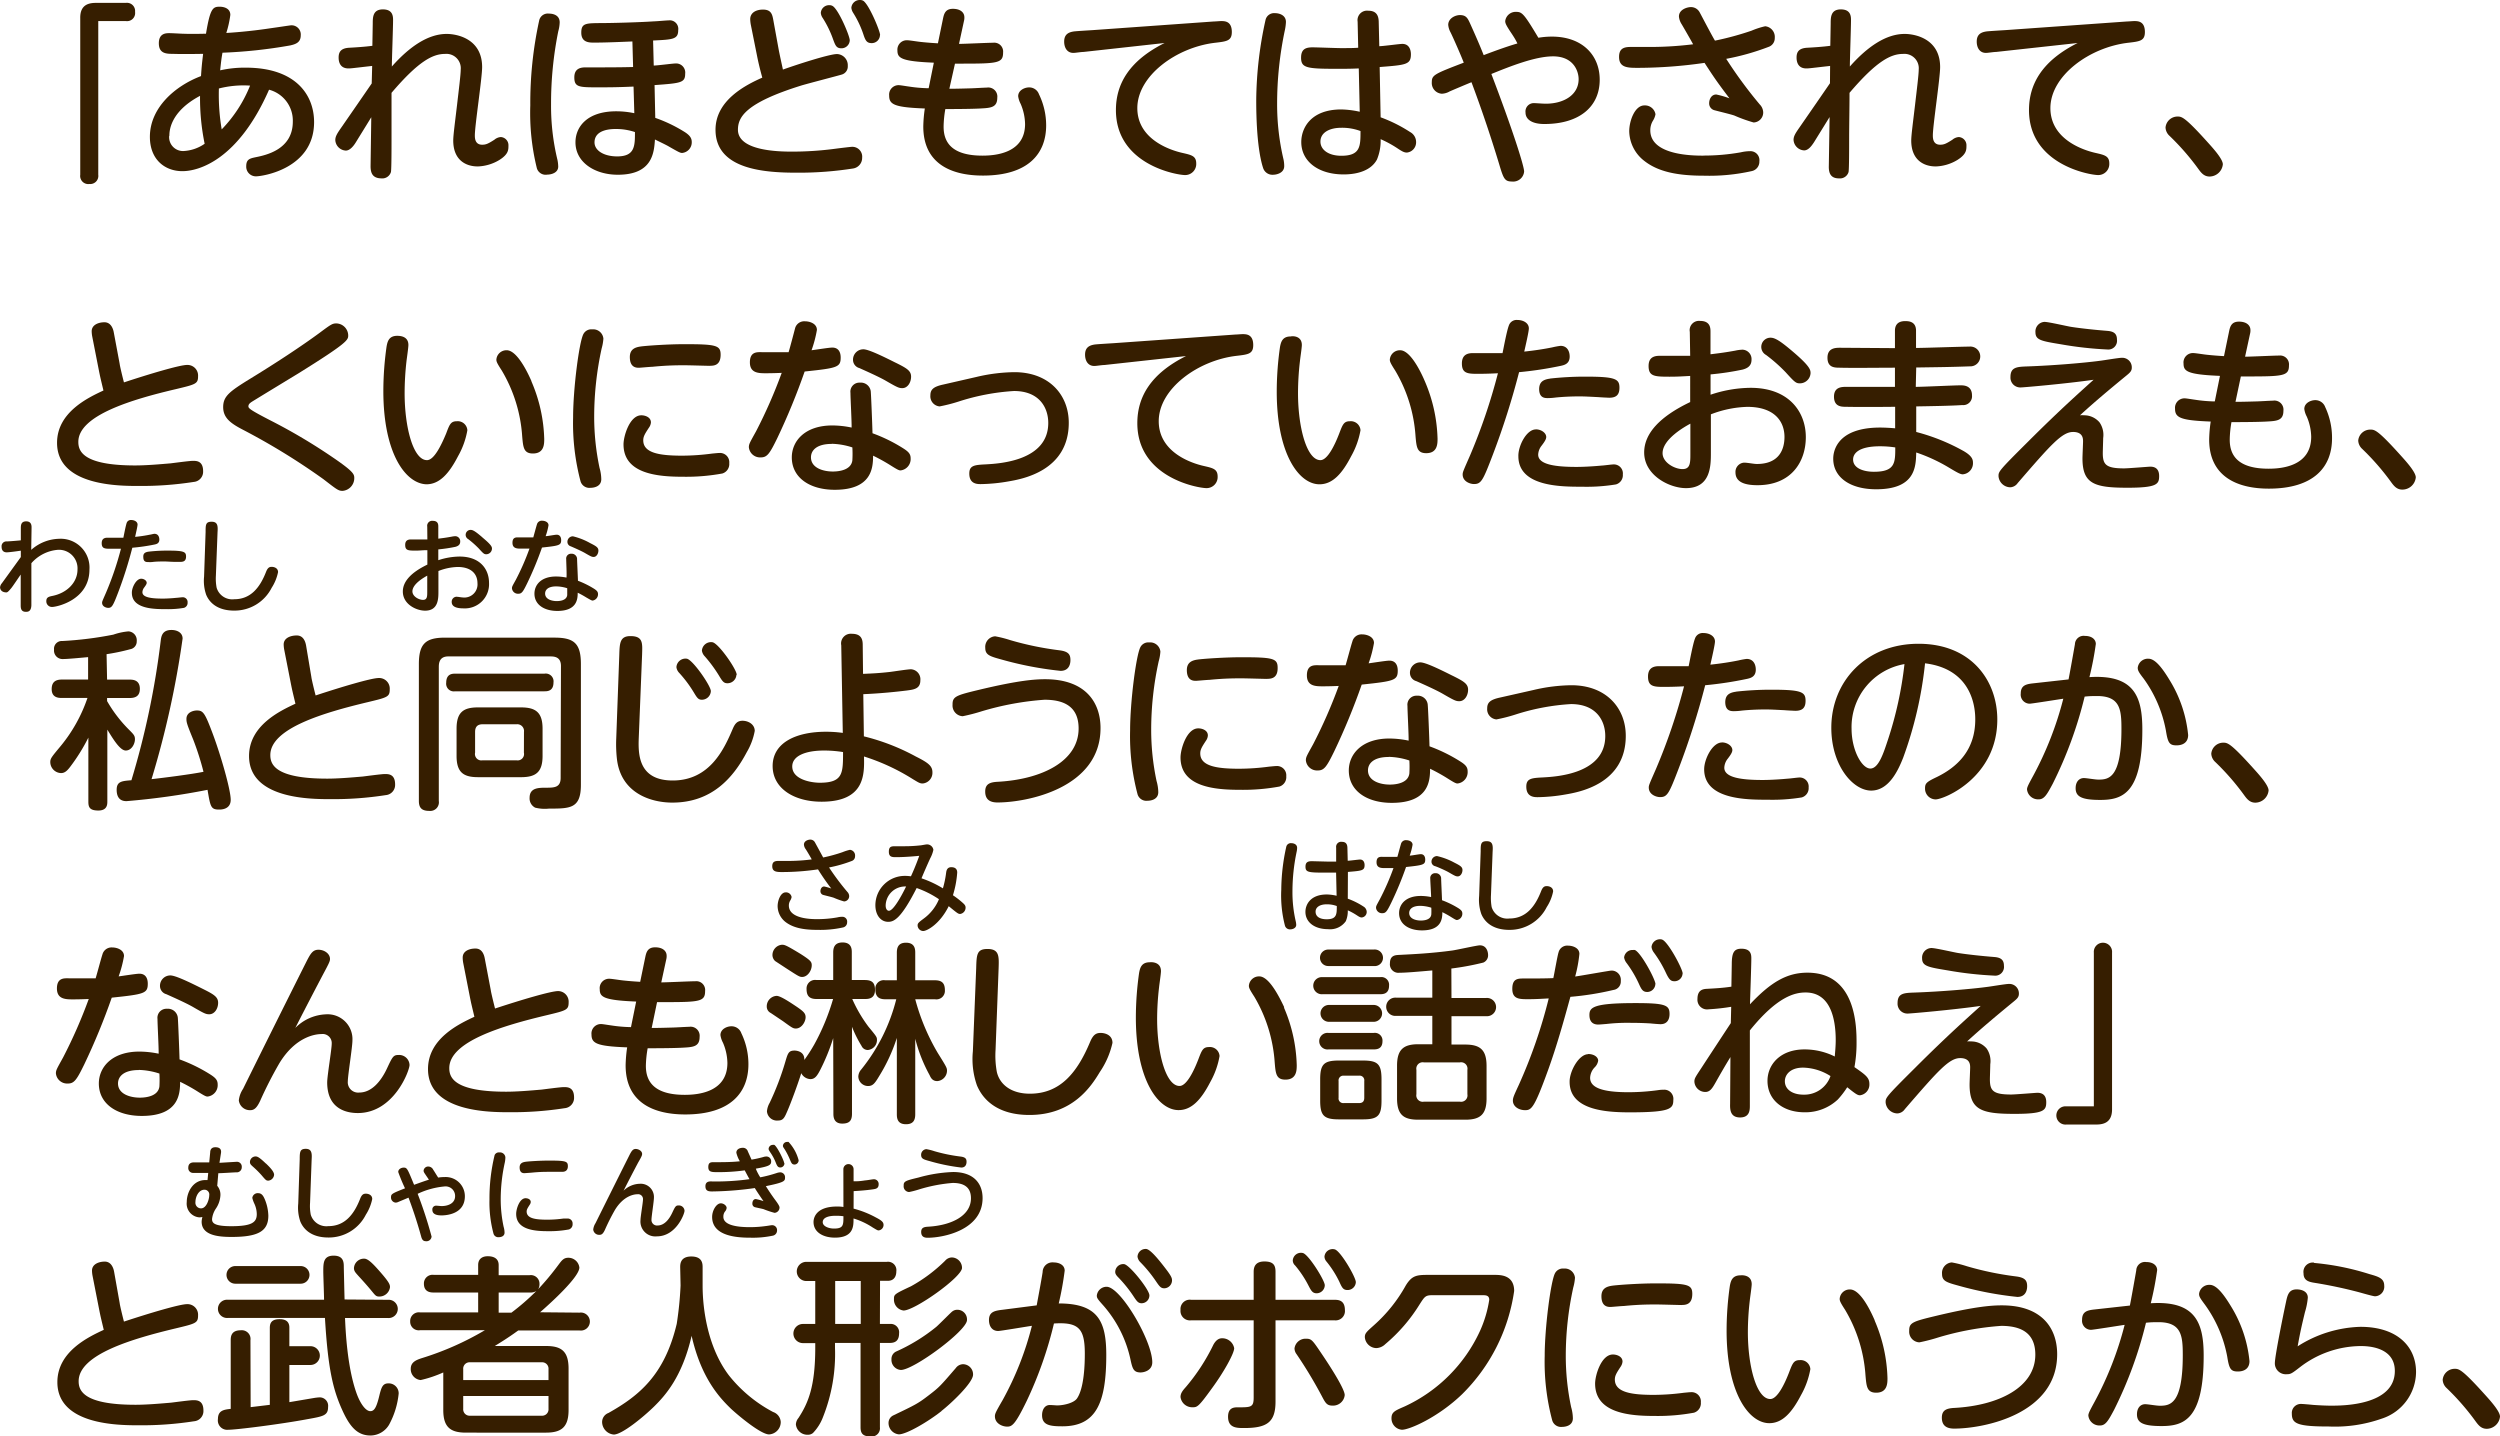 <svg xmlns="http://www.w3.org/2000/svg" width="391.29" height="224.83" viewBox="0 0 391.29 224.83">
  <defs>
    <style>
      .cls-1 {
        fill: #361e00;
      }
    </style>
  </defs>
  <g id="レイヤー_2" data-name="レイヤー 2">
    <g id="レイヤー_1のコピー" data-name="レイヤー 1のコピー">
      <g id="txt_6">
        <path class="cls-1" d="M15.38,27.36A1.27,1.27,0,0,1,14,28.8a1.27,1.27,0,0,1-1.44-1.44V2.82C12.53.57,14.12.45,15.11.45H19.7a1.28,1.28,0,0,1,1.44,1.41A1.27,1.27,0,0,1,19.7,3.3H15.38Z"/>
        <path class="cls-1" d="M38.48,10.59c7.77,0,10.68,4.23,10.68,8.52,0,7.29-8.07,8.49-9.09,8.49A1.51,1.51,0,0,1,38.54,26c0-1.08.6-1.2,1.41-1.38,1.65-.33,5.88-1.2,5.88-5.58a5,5,0,0,0-3.72-5c-4.83,11-11,12.75-13.56,12.75-2.76,0-5.09-1.83-5.09-5.37,0-4.59,4-8,8-9.51.09-1.29.12-1.71.33-3.48-.24,0-3,.06-4.73,0-1.06,0-2.2-.06-2.2-1.65S26,5.19,26.51,5.19s1.87.09,2.16.09c1.59.06,2.88,0,3.57,0,.66-4,1.08-4.23,2.16-4.23.39,0,1.65.12,1.65,1.29a16,16,0,0,1-.63,2.82c3.42-.21,6.21-.63,7-.75,1.32-.18,3-.45,3.18-.45a1.44,1.44,0,0,1,1.47,1.59c0,1.14-.87,1.38-1.65,1.56A76.36,76.36,0,0,1,34.82,8.25c-.15.84-.21,1.32-.36,2.76A17.36,17.36,0,0,1,38.48,10.59Zm-12,10.68a2.17,2.17,0,0,0,2.22,2.37,6.32,6.32,0,0,0,3.33-1.14A35.5,35.5,0,0,1,31.31,15C26.51,17.55,26.51,20.64,26.51,21.27Zm8.2-1a21,21,0,0,0,4.46-6.87,15.59,15.59,0,0,0-4.88.45A32.41,32.41,0,0,0,34.71,20.31Z"/>
        <path class="cls-1" d="M58.25,10.32c-2.94.33-3.26.39-3.71.39C53.39,10.71,53,9.93,53,9s.42-1.47,1.7-1.53c1.12-.06,2.43-.15,3.58-.3l.06-3.45c0-1,0-2.25,1.59-2.25s1.59,1.14,1.59,1.71c0,1.14-.19,6.18-.19,7.23,2.79-3.15,5.7-5.1,8.58-5.1,1.62,0,5.55.75,5.55,5.19,0,1.71-1.14,9.15-1.14,10.68,0,.39,0,1.47,1.14,1.47.6,0,.93-.15,1.92-.78a1.74,1.74,0,0,1,1-.42,1.28,1.28,0,0,1,1.2,1.35c0,.66,0,1.35-1.44,2.25a6.94,6.94,0,0,1-3.36,1c-2,0-3.84-1.11-3.84-4.05,0-.9.33-3.27.6-5.61s.57-4.71.57-5.49a2.25,2.25,0,0,0-2.46-2.46c-1.86,0-4.08,1.05-8.37,6.09,0,2.49,0,5,0,7.44,0,1.05,0,4.5-.09,4.95a1.41,1.41,0,0,1-1.5,1C58.29,27.9,58,27.06,58,26l.11-7.65c-.38.63-2.09,3.39-2.42,3.93s-.91,1.29-1.57,1.29a1.74,1.74,0,0,1-1.64-1.65c0-.54.27-1,.87-1.86,1.62-2.34,3.24-4.68,4.83-7Z"/>
        <path class="cls-1" d="M84.39,3.21a1.38,1.38,0,0,1,1.53-1.08c.2,0,1.68,0,1.68,1.38a5.7,5.7,0,0,1-.22,1.38,57,57,0,0,0-1.13,11.43,35.79,35.79,0,0,0,1,8.7,5.59,5.59,0,0,1,.12,1.05c0,1-1.12,1.26-1.71,1.26A1.43,1.43,0,0,1,84,26.22a36,36,0,0,1-1-9.72A60.44,60.44,0,0,1,84.39,3.21Zm17.93,7.05c.57,0,3-.33,3.48-.33a1.43,1.43,0,0,1,1.44,1.62c0,1.41-.69,1.47-4.79,1.77l.11,5.13a22.59,22.59,0,0,1,4.71,2.28c.75.51,1,.93,1,1.5a1.67,1.67,0,0,1-1.5,1.71c-.3,0-.53-.12-2.07-1-.38-.24-2-1-2.19-1.11-.14,2.07-.39,5.52-5.81,5.52-3.61,0-6.63-1.95-6.63-5.07,0-2.43,1.83-4.86,6.38-4.86a13.48,13.48,0,0,1,2.83.3l-.12-4.17c-2.5.12-4.29.12-5.43.12-3.09,0-3.84,0-3.84-1.56,0-1.17.68-1.56,1.71-1.56,2.48,0,5.39,0,7.49-.06l-.11-4c-1.5.06-4.11.18-6,.18-.75,0-2,0-2-1.56s.78-1.47,3.47-1.5c1.33,0,5.85-.12,7.92-.27.36,0,2-.15,2.28-.15a1.34,1.34,0,0,1,1.5,1.53c0,1.44-.84,1.47-3.93,1.62Zm-5.9,9.93c-.61,0-3.37,0-3.37,2.1,0,1.26,1.45,2.19,3.55,2.19,2.78,0,2.78-1.65,2.78-3.81A9.28,9.28,0,0,0,96.42,20.19Z"/>
        <path class="cls-1" d="M121.89,7.83c.18.93.45,2.13.65,3.06,2-.72,7.24-2.43,8.47-2.43a1.75,1.75,0,0,1,1.68,1.86,1.31,1.31,0,0,1-.94,1.35c-.36.12-5.33,1.41-6.32,1.71-8.76,2.73-9.93,4.95-9.93,6.93,0,3.42,6.81,3.42,8.54,3.42a50.84,50.84,0,0,0,6.7-.45c.45-.06,2.39-.3,2.61-.3a1.54,1.54,0,0,1,1.59,1.71,1.67,1.67,0,0,1-1.41,1.68,54.65,54.65,0,0,1-8.74.66c-4.94,0-12.8-.42-12.8-6.72,0-4.62,4.71-7,7.32-8.16-.33-1.2-.6-2.28-.84-3.51L117.54,4a5.49,5.49,0,0,1-.12-1c0-1,.9-1.5,2-1.5,1.35,0,1.47.84,1.64,1.77ZM133,6.3a1.3,1.3,0,0,1-1.3,1.26c-.8,0-.95-.45-1.31-1.41a16.17,16.17,0,0,0-1.62-3.33,1.64,1.64,0,0,1-.3-.81,1.3,1.3,0,0,1,1.34-1.2.91.91,0,0,1,.43.09C131.16,1.26,133,5.61,133,6.3Zm4.73-.81a1.29,1.29,0,0,1-1.29,1.26c-.81,0-1-.45-1.32-1.41A15.54,15.54,0,0,0,133.53,2a1.84,1.84,0,0,1-.28-.78A1.32,1.32,0,0,1,134.61,0a1,1,0,0,1,.44.09C135.92.48,137.75,4.83,137.75,5.49Z"/>
        <path class="cls-1" d="M148.59,13.89c.63,0,1.11,0,3.18-.06.42,0,2.31-.12,2.7-.12a1.42,1.42,0,0,1,1.62,1.59c0,1.56-1.08,1.59-2.64,1.68s-4.95.09-5.49.09a16.86,16.86,0,0,0-.27,2.76c0,2.46,1.29,4.53,6.09,4.53,2.1,0,6.66-.42,6.66-4.95a8.34,8.34,0,0,0-.69-3.15,3.55,3.55,0,0,1-.39-1.2c0-.93,1-1.38,1.71-1.38a1.62,1.62,0,0,1,1.55,1.08,11.13,11.13,0,0,1,1.12,4.86c0,4.44-2.82,7.86-9.9,7.86-5.1,0-9.33-1.95-9.33-7.68a21.44,21.44,0,0,1,.24-2.82c-4.71-.18-5.58-.6-5.58-2a1.48,1.48,0,0,1,1.53-1.65c.21,0,1.26.18,1.53.21a22.25,22.25,0,0,0,3.12.27l.81-4c-5.13-.21-5.7-.72-5.7-1.92A1.47,1.47,0,0,1,142,6.3c.27,0,1.44.18,1.68.21.63.09,2,.21,3.12.27l.81-3.93c.15-.69.36-1.47,1.53-1.47s1.8.57,1.8,1.32a2,2,0,0,1-.06.57l-.78,3.6c.84,0,4.56-.18,5.34-.18A1.39,1.39,0,0,1,157,8.22c0,1.65-.81,1.74-6.39,1.74l-1.14,0Z"/>
        <path class="cls-1" d="M169.59,8.13c-.39,0-1.26.15-1.59.15-1,0-1.44-.84-1.44-1.77,0-1.14.69-1.47,1.53-1.59.48-.06,2.58-.18,3-.21L190,3.36c.31,0,.82-.06,1.15-.06.53,0,1.65,0,1.65,1.71,0,1.38-.79,1.47-2.58,1.68-6.06.69-12.21,5.16-12.21,10.23s5.52,6.66,7,7,2.22.48,2.22,1.68a1.73,1.73,0,0,1-1.74,1.8c-1.29,0-10.83-1.62-10.83-10.17,0-4.11,2.1-7.74,7.62-10.5Z"/>
        <path class="cls-1" d="M198.09,3.06a1.38,1.38,0,0,1,1.47-1c.66,0,1.71.3,1.71,1.38a7.44,7.44,0,0,1-.15,1.2,55.66,55.66,0,0,0-1.23,11.61,37.53,37.53,0,0,0,1,8.7A4.91,4.91,0,0,1,201,26c0,1.11-1.26,1.35-1.71,1.35a1.53,1.53,0,0,1-1.59-1.05c-.36-1.08-1.08-4-1.08-10.59A59.73,59.73,0,0,1,198.09,3.06Zm18,15.3a22.72,22.72,0,0,1,4.62,2.31,1.76,1.76,0,0,1,.93,1.5,1.61,1.61,0,0,1-1.44,1.71c-.36,0-.66-.12-1.38-.6a17.42,17.42,0,0,0-2.73-1.5,7.61,7.61,0,0,1-.57,3.18c-.87,1.65-2.91,2.34-5.22,2.34-4,0-6.63-2.07-6.63-5.07,0-2.13,1.44-5.1,6.27-5.1a14.53,14.53,0,0,1,2.88.36l-.15-6.78c-1.32.06-2.16.06-3.36.06-4.77,0-5.67-.12-5.67-1.74,0-1.32.69-1.62,1.8-1.62.69,0,3.72.12,4.35.12,1.38,0,2.07,0,2.79-.06l-.09-4.08a1.49,1.49,0,0,1,1.68-1.71c1.2,0,1.59.69,1.62,1.68l.09,3.87c.57,0,3.18-.36,3.6-.36,1.32,0,1.35,1.38,1.35,1.62,0,1.62-.75,1.68-4.89,2ZM209.91,20c-1.77,0-3.24.72-3.24,2.16,0,1.26,1.23,2.22,3.27,2.22,3,0,3-1.5,3-3.87A8.19,8.19,0,0,0,209.91,20Z"/>
        <path class="cls-1" d="M236.37,4.92c-.6-.93-.78-1.26-.78-1.62a1.65,1.65,0,0,1,1.74-1.44c.9,0,1.23.33,3.45,4.05a12.53,12.53,0,0,1,2.13-.18c4.68,0,7.47,2.85,7.47,6.75,0,4.2-3.15,6.93-8.67,6.93-1.83,0-2.94-.66-2.94-1.8a1.3,1.3,0,0,1,1.32-1.47c.3,0,1.35.09,1.86.09,2.82,0,5.13-1.38,5.13-3.84,0-1.2-.75-3.57-4-3.57-2.82,0-6.78,1.59-9.66,2.76,3.27,8.55,5.13,14.4,5.13,15.27a1.72,1.72,0,0,1-1.92,1.56c-1.14,0-1.32-.48-2-2.76-1-3.3-2.46-7.83-4.32-12.78-.54.21-2.94,1.23-3.42,1.44a2.6,2.6,0,0,1-1.23.36,1.68,1.68,0,0,1-1.56-1.8c0-1.11.36-1.29,5-3.06C228.81,9,227.34,5.64,227,5a2.94,2.94,0,0,1-.33-1.11c0-1,1.08-1.53,1.83-1.53,1,0,1.23.51,1.65,1.44,1.23,2.73,1.74,4,2.07,4.83,1.26-.48,3.51-1.32,5.28-1.83C237.24,6.27,237,5.85,236.37,4.92Z"/>
        <path class="cls-1" d="M275.43,16.35a1.84,1.84,0,0,1,.54,1.23,1.56,1.56,0,0,1-1.5,1.59,23.43,23.43,0,0,1-3-1.08c-.48-.18-2.25-.6-3.15-.84a1.1,1.1,0,0,1-.81-1.11c0-.57.33-1.35,1.11-1.35a13.88,13.88,0,0,1,2.07.6c-1.8-2.37-2.43-3.27-3.9-5.55a73.72,73.72,0,0,1-10.38.78c-1.62,0-3,0-3-1.71,0-1.17.57-1.56,1.77-1.56l3,0A55,55,0,0,0,265,6.93c-.27-.51-1.53-2.7-1.8-3.15a2.64,2.64,0,0,1-.42-1.2c0-1.08,1.26-1.47,1.89-1.47a1.54,1.54,0,0,1,1.35.81c.39.72,2,3.81,2.4,4.44a46,46,0,0,0,5.73-1.56,12.43,12.43,0,0,1,2.13-.69,1.68,1.68,0,0,1,1.5,1.83,1.44,1.44,0,0,1-1,1.41,37.79,37.79,0,0,1-6.6,1.86A69.28,69.28,0,0,0,275.43,16.35Zm-8.85,8a33,33,0,0,0,5.88-.51,6.75,6.75,0,0,1,1.47-.18,1.41,1.41,0,0,1,1.44,1.59,1.5,1.5,0,0,1-1.2,1.53,30.37,30.37,0,0,1-7.5.72c-4,0-7.08-.57-9.3-2.31A6,6,0,0,1,255,20.55c0-1.62.87-4.05,2.37-4.05a1.67,1.67,0,0,1,1.74,1.38,2.87,2.87,0,0,1-.42,1.05,2.84,2.84,0,0,0-.39,1.5C258.33,24.36,265.14,24.36,266.58,24.36Z"/>
        <path class="cls-1" d="M286.44,10.32c-2.94.33-3.27.39-3.72.39-1.14,0-1.53-.78-1.53-1.71s.42-1.47,1.71-1.53c1.11-.06,2.43-.15,3.57-.3l.06-3.45c0-1,0-2.25,1.59-2.25s1.59,1.14,1.59,1.71c0,1.14-.18,6.18-.18,7.23,2.79-3.15,5.7-5.1,8.58-5.1,1.62,0,5.55.75,5.55,5.19,0,1.71-1.14,9.15-1.14,10.68,0,.39,0,1.47,1.14,1.47.6,0,.93-.15,1.92-.78a1.74,1.74,0,0,1,1-.42,1.28,1.28,0,0,1,1.2,1.35c0,.66,0,1.35-1.44,2.25a6.94,6.94,0,0,1-3.36,1c-2,0-3.84-1.11-3.84-4.05,0-.9.33-3.27.6-5.61s.57-4.71.57-5.49a2.25,2.25,0,0,0-2.46-2.46c-1.86,0-4.08,1.05-8.37,6.09,0,2.49-.06,5-.06,7.44,0,1.05,0,4.5-.09,4.95a1.4,1.4,0,0,1-1.5,1c-1.32,0-1.62-.84-1.59-1.95l.12-7.65-2.43,3.93c-.39.6-.9,1.29-1.56,1.29a1.75,1.75,0,0,1-1.65-1.65c0-.54.27-1,.87-1.86,1.62-2.34,3.24-4.68,4.83-7Z"/>
        <path class="cls-1" d="M312.42,8.13c-.39,0-1.26.15-1.59.15-1,0-1.44-.84-1.44-1.77,0-1.14.69-1.47,1.53-1.59.48-.06,2.58-.18,3-.21l19-1.35c.3,0,.81-.06,1.14-.06.54,0,1.65,0,1.65,1.71,0,1.38-.78,1.47-2.58,1.68-6.06.69-12.21,5.16-12.21,10.23s5.52,6.66,7,7,2.22.48,2.22,1.68a1.73,1.73,0,0,1-1.74,1.8c-1.29,0-10.83-1.62-10.83-10.17,0-4.11,2.1-7.74,7.62-10.5Z"/>
        <path class="cls-1" d="M345.84,27.63c-.93,0-1.38-.66-1.86-1.32a38.38,38.38,0,0,0-4.44-5.07,1.86,1.86,0,0,1-.6-1.29,1.89,1.89,0,0,1,1.86-1.71c.66,0,1.11,0,4.71,4,.84.93,2.4,2.64,2.4,3.48A2.11,2.11,0,0,1,345.84,27.63Z"/>
        <path class="cls-1" d="M18.74,57c0,.15.36,1.71.66,2.85,4-1.32,8.73-2.73,9.87-2.73A1.66,1.66,0,0,1,31,58.9c0,1.17-.36,1.26-3.45,2C20.72,62.5,12.26,65,12.26,69.16c0,1.44.7,3.69,8.91,3.69,1.71,0,3.81-.18,5.55-.33.51-.06,2.94-.39,3.48-.39s1.59,0,1.59,1.62a1.6,1.6,0,0,1-1.47,1.68,53.3,53.3,0,0,1-8.61.63c-3.09,0-12.78,0-12.78-6.75,0-4.8,4.89-7.08,7.26-8.19-.45-1.89-.51-2.1-.75-3.33l-1-5.1a4.79,4.79,0,0,1-.09-.84c0-1,1.05-1.41,2-1.41s1.34.9,1.46,1.59Z"/>
        <path class="cls-1" d="M39.14,59.29c3.93-2.4,8-5.07,10.89-7.2,1.77-1.32,2-1.47,2.61-1.47a1.91,1.91,0,0,1,1.86,1.86c0,.72,0,1.11-7.86,6-1.14.69-6.66,4.05-7.23,4.41-.36.24-.53.42-.53.72s.35.6,3.62,2.28A88.67,88.67,0,0,1,52,71.53c3.36,2.28,3.45,2.7,3.45,3.3a2,2,0,0,1-1.83,2c-.66,0-.9-.21-3-1.83a104.55,104.55,0,0,0-12.54-7.71c-1.94-1-3.15-1.86-3.15-3.57S35.93,61.27,39.14,59.29Z"/>
        <path class="cls-1" d="M63.92,54c0,.42-.26,2.19-.3,2.55a44.84,44.84,0,0,0-.29,5c0,5.31,1.34,10.47,3.5,10.47,1.12,0,2.25-2.37,3-4.17.53-1.41.71-1.92,1.68-1.92a1.51,1.51,0,0,1,1.64,1.41,12.54,12.54,0,0,1-1.47,4.08c-1.41,2.73-2.91,4.38-4.94,4.38C63.5,75.7,60,71,60,61.21a49.76,49.76,0,0,1,.51-7c.15-.81.38-1.65,1.68-1.65C62.52,52.57,63.92,52.57,63.92,54Zm19.26,5.7a24.24,24.24,0,0,1,2,9c0,.78,0,2.28-1.77,2.28-1.47,0-1.53-1-1.68-2.7A23.12,23.12,0,0,0,78.54,58c-.7-1.08-.85-1.38-.85-1.71a1.58,1.58,0,0,1,1.59-1.47C80.72,54.79,82.25,57.52,83.18,59.65Z"/>
        <path class="cls-1" d="M91.29,52.33a1.4,1.4,0,0,1,1.41-.78A1.6,1.6,0,0,1,94.44,53a7.38,7.38,0,0,1-.27,1.53A50.08,50.08,0,0,0,93,65.14a38.63,38.63,0,0,0,.84,8.1A6.64,6.64,0,0,1,94.11,75c0,1.2-1.23,1.35-1.68,1.35a1.44,1.44,0,0,1-1.56-1,35.51,35.51,0,0,1-1.17-10C89.7,60.85,90.63,53.68,91.29,52.33ZM100.38,65c.6,0,1.5.3,1.5,1.11a1.57,1.57,0,0,1-.3.81c-.66,1-.9,1.41-.9,2,0,2,2.58,2.4,6.09,2.4a36.7,36.7,0,0,0,4.7-.33c.66-.06.88-.09,1.11-.09a1.45,1.45,0,0,1,1.56,1.59,1.54,1.54,0,0,1-1.08,1.62,31.16,31.16,0,0,1-6.08.51c-3.84,0-9.39-.36-9.39-5.07C97.59,68.26,98.55,65,100.38,65Zm10.7-7.74c-.2,0-3.29-.09-3.92-.09-1,0-2.7,0-5.07.24-.33,0-1.92.15-2.07.15-.4,0-1.44,0-1.44-1.68,0-1.23.84-1.53,1.71-1.65s4.2-.36,6.81-.36c5,0,5.69.18,5.69,1.65C112.79,57.22,111.71,57.25,111.08,57.25Z"/>
        <path class="cls-1" d="M121.65,68.59c-1.2,2.46-1.59,3-2.58,3A1.76,1.76,0,0,1,117.21,70c0-.51.15-.72,1.14-2.52a77.59,77.59,0,0,0,4-9.12c-1.38.06-2.37.06-2.43.06-1.17,0-2.55,0-2.55-1.71s1.17-1.59,1.83-1.59c.9,0,3.48,0,4.23,0,.18-.57.87-3.18,1-3.69A1.48,1.48,0,0,1,126,50.29c.75,0,1.86.36,1.86,1.35a18.61,18.61,0,0,1-.84,3.18c.51-.06,2.76-.42,3.24-.42,1,0,1.32.75,1.32,1.56,0,1.53-.54,1.65-5.64,2.19A103,103,0,0,1,121.65,68.59Zm11.46-7.11a1.41,1.41,0,0,1,1.5-1.59,1.56,1.56,0,0,1,1.68,1.38c.06.72.24,5.25.27,6.54a24.77,24.77,0,0,1,4.82,2.37c.85.54,1.15.9,1.15,1.56a1.79,1.79,0,0,1-1.59,1.89c-.27,0-.63-.21-1.77-.93a28,28,0,0,0-2.52-1.38c0,1.92-.21,5.34-6,5.34-3.9,0-6.72-1.89-6.72-5.07,0-2.52,2-5,6.36-5a15.11,15.11,0,0,1,3,.33C133.32,66.1,133.11,62.32,133.11,61.48Zm-2.94,8c-2.34,0-3.24,1-3.24,2.1,0,1.65,1.89,2.22,3.42,2.22.87,0,2.88-.18,3.06-1.77a17.91,17.91,0,0,0,0-2A11.14,11.14,0,0,0,130.17,69.46Zm10-12.72c1.75.87,2.43,1.26,2.43,2.19s-.56,1.8-1.37,1.8c-.51,0-.75-.09-2.56-1.14-1.13-.66-3.59-1.74-4.16-2a1.34,1.34,0,0,1-1-1.29,1.62,1.62,0,0,1,1.62-1.65C135.93,54.67,138.15,55.75,140.12,56.74Z"/>
        <path class="cls-1" d="M152.82,59a27.06,27.06,0,0,1,5.94-.75c5.49,0,8.52,3.6,8.52,7.92,0,7.56-7.35,8.82-9.45,9.18a26.77,26.77,0,0,1-4.32.42c-.54,0-1.8,0-1.8-1.65,0-1.29.84-1.35,2.58-1.44,2.19-.12,9.78-.57,9.78-6.48,0-2.34-1.35-5-5.37-5A35,35,0,0,0,150,62.86a25,25,0,0,1-2.94.75,1.59,1.59,0,0,1-1.44-1.74c0-.9.48-1.35,2-1.68Z"/>
        <path class="cls-1" d="M172.86,57.13c-.39,0-1.26.15-1.59.15-1,0-1.44-.84-1.44-1.77,0-1.14.69-1.47,1.53-1.59.48-.06,2.58-.18,3-.21l19-1.35c.3,0,.81-.06,1.14-.06.54,0,1.65,0,1.65,1.71,0,1.38-.78,1.47-2.58,1.68-6.06.69-12.21,5.16-12.21,10.23s5.52,6.66,7,7,2.22.48,2.22,1.68a1.73,1.73,0,0,1-1.74,1.8c-1.29,0-10.83-1.62-10.83-10.17,0-4.11,2.1-7.74,7.62-10.5Z"/>
        <path class="cls-1" d="M203.76,54c0,.42-.27,2.19-.3,2.55a43.36,43.36,0,0,0-.3,5c0,5.31,1.35,10.47,3.51,10.47,1.11,0,2.25-2.37,2.94-4.17.54-1.41.72-1.92,1.68-1.92a1.52,1.52,0,0,1,1.65,1.41,12.78,12.78,0,0,1-1.47,4.08c-1.41,2.73-2.91,4.38-4.95,4.38-3.18,0-6.69-4.68-6.69-14.49a49.76,49.76,0,0,1,.51-7c.15-.81.39-1.65,1.68-1.65C202.35,52.57,203.76,52.57,203.76,54ZM223,59.65a24.24,24.24,0,0,1,2,9c0,.78,0,2.28-1.77,2.28-1.47,0-1.53-1-1.68-2.7A23,23,0,0,0,218.37,58c-.69-1.08-.84-1.38-.84-1.71a1.58,1.58,0,0,1,1.59-1.47C220.56,54.79,222.09,57.52,223,59.65Z"/>
        <path class="cls-1" d="M233.64,71.2c-1.53,4-1.8,4.56-2.94,4.56-.6,0-1.77-.39-1.77-1.5,0-.36.09-.54,1.14-2.94a90.64,90.64,0,0,0,4.38-12.9c-1.62.09-2.94.09-3.24.09-1.59,0-2.4-.12-2.4-1.62,0-1.11.57-1.62,1.68-1.62.9,0,3.93,0,4.68,0,.15-.69.66-3.51,1-4.35a1.28,1.28,0,0,1,1.32-.84c.93,0,1.8.48,1.8,1.32,0,.51-.54,2.82-.72,3.63,1.71-.18,3.21-.42,4.38-.66a12.47,12.47,0,0,1,1.29-.24c1.11,0,1.44.93,1.44,1.68,0,1.11-.81,1.32-1.35,1.44a57,57,0,0,1-6.57,1A121.34,121.34,0,0,1,233.64,71.2Zm6.75-4c.81,0,1.62.54,1.62,1.2,0,.33-.24.72-.72,1.35a2.41,2.41,0,0,0-.54,1.41c0,1.56,2.7,1.92,6,1.92,1.32,0,3-.12,3.93-.21.27,0,1.56-.18,1.83-.18A1.41,1.41,0,0,1,254,74.26a1.5,1.5,0,0,1-1.08,1.56,28.36,28.36,0,0,1-5.34.36c-3.24,0-9.93,0-9.93-4.77C237.6,69.85,238.89,67.21,240.39,67.21Zm2.22-7.95a49.73,49.73,0,0,1,5.55-.3c4.71,0,5.31.36,5.31,1.74,0,1.08-.48,1.56-1.59,1.56-.12,0-1.38-.06-1.65-.09-1.2-.06-2.19-.12-3-.12-1.23,0-2.58.06-3.75.18a9.56,9.56,0,0,1-1.2.09c-.48,0-1.38,0-1.38-1.44C240.93,59.8,241.5,59.41,242.61,59.26Z"/>
        <path class="cls-1" d="M264.48,51.94a1.46,1.46,0,0,1,1.62-1.71c1.62,0,1.62,1.17,1.62,1.71v3.51c1.47-.18,2.4-.3,3.87-.57a6.33,6.33,0,0,1,1.14-.15,1.47,1.47,0,0,1,1.41,1.59c0,1-.72,1.35-1.41,1.53a43.56,43.56,0,0,1-5,.75v3.18A20,20,0,0,1,274,60.7c6.06,0,8.64,3.84,8.64,7.71s-2.28,7.53-7.56,7.53c-1.56,0-3.45-.27-3.45-2a1.45,1.45,0,0,1,1.35-1.53c.51,0,1.53.21,2,.21,3.6,0,4.32-2.43,4.32-4.23,0-2.4-1.53-4.71-5.82-4.71a17,17,0,0,0-5.7,1.17v6c0,2,0,5.55-3.9,5.55-2.58,0-6.54-2-6.54-5.58,0-3,2.49-5.64,7.2-7.89V58.84c-1.59.09-2.1.12-3.24.12-2.37,0-3.27-.06-3.27-1.68,0-1.26.75-1.59,1.71-1.59h4.8Zm.09,14.37c-.72.39-4.35,2.37-4.35,4.62,0,1.47,1.89,2.49,3.12,2.49s1.23-1,1.23-2.43Zm16.14-11.19c2.67,2.28,2.67,2.82,2.67,3.3A1.68,1.68,0,0,1,281.73,60c-.63,0-.81-.15-2.25-1.74a25.13,25.13,0,0,0-3.06-2.7,1.44,1.44,0,0,1,.81-2.7C278,52.9,279.09,53.74,280.71,55.12Z"/>
        <path class="cls-1" d="M299.85,60.55c1.11,0,6-.24,7-.24.48,0,1.8,0,1.8,1.59a1.38,1.38,0,0,1-1.53,1.5c-1.68.12-5.37.18-7.2.21l0,4a31.24,31.24,0,0,1,7.44,3c1.23.72,1.44,1.26,1.44,1.8a1.74,1.74,0,0,1-1.59,1.83c-.39,0-.87-.27-2.37-1.17a26.14,26.14,0,0,0-4.92-2.25c-.06,2.19-.09,5.76-6.27,5.76-4.14,0-6.72-1.92-6.72-4.77,0-.51,0-4.89,7.35-4.89.72,0,1.74.06,2.34.12V63.67c-5.73.06-7.5,0-7.77,0-.75,0-1.8-.09-1.8-1.59s1.2-1.53,1.89-1.53c1.2,0,6.57,0,7.65,0l0-3c-2.16,0-6.69.06-8.7,0-.81,0-1.86-.06-1.86-1.56s1.2-1.56,1.95-1.56l8.61.06,0-2.73c0-.75.33-1.5,1.59-1.5.48,0,1.71,0,1.71,1.5v2.7c1.32,0,7.14-.21,8.34-.21a1.55,1.55,0,1,1,.09,3.09c-3.51.12-4.56.12-8.4.18Zm-5.58,9.3c-3.57,0-4.23,1.26-4.23,2.07,0,1.38,1.65,1.92,3.27,1.92,3.33,0,3.33-1.44,3.33-3.81A15.66,15.66,0,0,0,294.27,69.85Z"/>
        <path class="cls-1" d="M316.29,60.64A1.54,1.54,0,0,1,314.67,59c0-1.56,1.05-1.59,2.67-1.65,4.26-.15,9-.57,11.25-.87.57-.06,3-.48,3.51-.48a1.49,1.49,0,0,1,1.56,1.53c0,.57-.3.81-1,1.38-2.43,2-4.83,4-7.11,6.09a4.64,4.64,0,0,1,.66,0,3.15,3.15,0,0,1,2.4,1.11,3.44,3.44,0,0,1,.57,2.46c0,.36-.06,2-.06,2.34,0,1.8.48,2.4,3.33,2.4.66,0,3.87-.27,4.11-.27,1.05,0,1.38.66,1.38,1.47,0,1.29-.36,1.83-5,1.83-5.16,0-7-.63-7-4.59,0-.42.09-2.28.09-2.67s0-1.47-1.56-1.47c-1.74,0-3.48,2-8.67,8a1.51,1.51,0,0,1-1.14.66,1.88,1.88,0,0,1-1.86-1.74c0-.72,0-.81,4.59-5.37,5.16-5.16,8.4-8,10.29-9.72C323.28,60.07,316.68,60.64,316.29,60.64ZM320,50.38c.63,0,3.57.69,4.17.78,1.53.24,3.81.48,5.7.63,1,.09,1.47.45,1.47,1.38a1.37,1.37,0,0,1-1.53,1.53,56.65,56.65,0,0,1-7.23-.81c-3.09-.51-4-.66-4-1.89A1.5,1.5,0,0,1,320,50.38Z"/>
        <path class="cls-1" d="M349.89,62.89c.63,0,1.11,0,3.18-.06.42,0,2.31-.12,2.7-.12a1.42,1.42,0,0,1,1.62,1.59c0,1.56-1.08,1.59-2.64,1.68s-4.95.09-5.49.09a16.86,16.86,0,0,0-.27,2.76c0,2.46,1.29,4.53,6.09,4.53,2.1,0,6.66-.42,6.66-5a8.34,8.34,0,0,0-.69-3.15,3.55,3.55,0,0,1-.39-1.2c0-.93,1-1.38,1.71-1.38a1.64,1.64,0,0,1,1.56,1.08A11.28,11.28,0,0,1,365,68.62c0,4.44-2.82,7.86-9.9,7.86-5.1,0-9.33-2-9.33-7.68a21.44,21.44,0,0,1,.24-2.82c-4.71-.18-5.58-.6-5.58-2A1.48,1.48,0,0,1,342,62.35c.21,0,1.26.18,1.53.21a22.25,22.25,0,0,0,3.12.27l.81-4c-5.13-.21-5.7-.72-5.7-1.92a1.47,1.47,0,0,1,1.53-1.65c.27,0,1.44.18,1.68.21.63.09,2,.21,3.12.27l.81-3.93c.15-.69.36-1.47,1.53-1.47s1.8.57,1.8,1.32a2,2,0,0,1-.06.57l-.78,3.6c.84,0,4.56-.18,5.34-.18a1.39,1.39,0,0,1,1.53,1.53c0,1.65-.81,1.74-6.39,1.74l-1.14,0Z"/>
        <path class="cls-1" d="M376,76.63c-.93,0-1.38-.66-1.86-1.32a38.38,38.38,0,0,0-4.44-5.07,1.86,1.86,0,0,1-.6-1.29A1.89,1.89,0,0,1,371,67.24c.66,0,1.11,0,4.71,4,.84.93,2.4,2.64,2.4,3.48A2.11,2.11,0,0,1,376,76.63Z"/>
        <path class="cls-1" d="M16.76,106.37H20.3c.51,0,1.59.06,1.59,1.44,0,1.11-.66,1.44-1.59,1.44H16.76v.48a21.17,21.17,0,0,0,3.36,4.41c.81.81,1,1,1,1.56,0,.75-.54,1.77-1.44,1.77s-2-1.83-2.88-3.27v11.25c0,.42,0,1.41-1.41,1.41s-1.56-.57-1.56-1.41v-10A29,29,0,0,1,11,120c-.46.6-.84,1-1.45,1a1.74,1.74,0,0,1-1.68-1.71c0-.57.18-.78,1.65-2.55a23.94,23.94,0,0,0,4.17-7.5H9.68c-.45,0-1.59,0-1.59-1.38,0-1,.48-1.5,1.59-1.5h4.11v-3.51c-1,.09-3.15.3-3.92.3a1.33,1.33,0,0,1-1.41-1.47,1.21,1.21,0,0,1,1.28-1.35,56.05,56.05,0,0,0,8-1,9.8,9.8,0,0,1,2.37-.51,1.39,1.39,0,0,1,1.29,1.53,1.22,1.22,0,0,1-1,1.26,32.12,32.12,0,0,1-3.72.78ZM31.85,120.8a43.74,43.74,0,0,0-1.62-5.07c-1-2.43-1.05-2.7-1.05-3.21,0-1.08,1.17-1.32,1.62-1.32,1,0,1.26.36,2.49,3.63s2.82,8.76,2.82,10.35-1.65,1.53-1.83,1.53c-1.29,0-1.35-.45-1.8-3.09a112.67,112.67,0,0,1-12.66,1.77c-.36,0-1.56,0-1.56-1.77,0-1.32.81-1.38,2.31-1.5a128,128,0,0,0,4.59-21.87c.09-.72.27-1.65,1.68-1.65.84,0,1.74.39,1.74,1.35a144.66,144.66,0,0,1-4.86,22C25.7,121.73,29.93,121.19,31.85,120.8Z"/>
        <path class="cls-1" d="M48.74,106c0,.15.36,1.71.66,2.85,4-1.32,8.73-2.73,9.87-2.73A1.66,1.66,0,0,1,61,107.9c0,1.17-.36,1.26-3.45,2-6.78,1.62-15.24,4.08-15.24,8.28,0,1.44.7,3.69,8.91,3.69,1.71,0,3.81-.18,5.55-.33.51-.06,2.94-.39,3.48-.39s1.59,0,1.59,1.62a1.6,1.6,0,0,1-1.47,1.68,53.3,53.3,0,0,1-8.61.63c-3.09,0-12.78,0-12.78-6.75,0-4.8,4.89-7.08,7.26-8.19-.45-1.89-.51-2.1-.75-3.33l-1-5.1a4.79,4.79,0,0,1-.09-.84c0-1,1.05-1.41,2.05-1.41s1.34.9,1.46,1.59Z"/>
        <path class="cls-1" d="M87.8,104.24c0-1.41-1-1.5-1.65-1.5h-16c-1.43,0-1.47,1.14-1.47,1.68v20.94a1.35,1.35,0,0,1-1.46,1.56c-1.15,0-1.66-.42-1.66-1.56V103.94c0-3.21,1.08-4.14,4.11-4.14H86.81c3.06,0,4.11.93,4.11,4.14v18.9c0,3.72-1.68,3.72-5,3.72a6.17,6.17,0,0,1-2.16-.15,1.62,1.62,0,0,1-.87-1.53c0-1.59,1.38-1.59,2.64-1.59s2.22-.06,2.22-1.53Zm-2.58,1.2a1.22,1.22,0,0,1,1.41,1.38c0,1.38-1,1.38-1.41,1.38h-14a1.2,1.2,0,0,1-1.38-1.35c0-1.41,1-1.41,1.38-1.41Zm-3.66,5.28c2.31,0,3.36.81,3.36,3.33v4.26c0,2.49-1,3.33-3.36,3.33H74.81c-2.27,0-3.35-.75-3.35-3.33v-4.26c0-2.58,1.08-3.33,3.35-3.33Zm.45,3.84a1.06,1.06,0,0,0-1.17-1.2H75.53c-.84,0-1.17.45-1.17,1.2v3.24a1,1,0,0,0,1.17,1.2h5.31A1,1,0,0,0,82,117.8Z"/>
        <path class="cls-1" d="M96.93,102.47c.06-1.8.09-2.91,1.74-2.91,2,0,1.88,1.11,1.83,2.85l-.52,13c-.09,2.43-.2,6.75,5.31,6.75,5.85,0,8.07-5,9.36-8,.31-.72.63-1.35,1.56-1.35s1.92.57,1.92,1.59a10.12,10.12,0,0,1-1.25,3.33c-2.11,4-5.47,7.89-11.65,7.89-3.35,0-8.15-1.47-8.69-7a20.88,20.88,0,0,1-.09-3Zm14.33,5.7a1.41,1.41,0,0,1-1.41,1.35c-.56,0-.75-.3-1.29-1.2a19.37,19.37,0,0,0-2.25-3,1.58,1.58,0,0,1-.44-.9,1.42,1.42,0,0,1,1.64-1.32C108.45,103.28,111.26,107.36,111.26,108.17Zm4-2.55a1.4,1.4,0,0,1-1.41,1.32c-.57,0-.78-.3-1.32-1.2a21.65,21.65,0,0,0-2.21-3,1.65,1.65,0,0,1-.46-.9,1.43,1.43,0,0,1,1.65-1.32C112.49,100.7,115.31,104.78,115.31,105.62Z"/>
        <path class="cls-1" d="M135.21,115.25a33.89,33.89,0,0,1,8.12,3.15c2,1,2.61,1.5,2.61,2.49a1.68,1.68,0,0,1-1.53,1.74c-.45,0-.69-.18-1.5-.66a32.91,32.91,0,0,0-7.68-3.57c.06,2.76.19,7.08-6.65,7.08-4.32,0-7.65-2.1-7.65-5.58,0-3.69,3.72-5.37,8.34-5.37a19.19,19.19,0,0,1,2.64.18L131.67,101a1.52,1.52,0,0,1,1.68-1.8c1.55,0,1.68,1,1.68,1.77l.05,4.5c1.54-.06,2.62-.12,4.21-.3.5-.06,2.81-.42,3.29-.42a1.57,1.57,0,0,1,1.47,1.74c0,1.32-1,1.44-2.16,1.59-1.71.21-4,.45-6.77.57ZM129,117.47c-3,0-5,.87-5,2.49,0,2.07,3,2.55,4.31,2.55,3.64,0,3.64-1.5,3.64-4.8A18.86,18.86,0,0,0,129,117.47Z"/>
        <path class="cls-1" d="M153.38,107.93c6.16-1.47,8.67-1.62,10.2-1.62,6.3,0,8.67,3.6,8.67,7.65,0,9.39-11.48,11.64-16.13,11.64-1.24,0-1.92-.51-1.92-1.71s.75-1.47,2-1.53c6.93-.39,12.62-3.24,12.62-8.34,0-3.48-2.34-4.5-5.34-4.5a45.32,45.32,0,0,0-9.8,1.8,28.66,28.66,0,0,1-3,.78,1.67,1.67,0,0,1-1.59-1.8C149.07,109,149.63,108.83,153.38,107.93Zm2.38-8.34a18.16,18.16,0,0,1,2.36.6,48.61,48.61,0,0,0,7.68,1.59c1.44.18,1.74.66,1.74,1.53S167.15,105,166,105a54.39,54.39,0,0,1-9.23-1.77c-1.86-.51-2.56-.72-2.56-1.83A1.66,1.66,0,0,1,155.76,99.59Z"/>
        <path class="cls-1" d="M178.47,101.33a1.4,1.4,0,0,1,1.41-.78,1.6,1.6,0,0,1,1.74,1.44,7.38,7.38,0,0,1-.27,1.53,50.08,50.08,0,0,0-1.17,10.62,38.63,38.63,0,0,0,.84,8.1,6.64,6.64,0,0,1,.27,1.74c0,1.2-1.23,1.35-1.68,1.35a1.44,1.44,0,0,1-1.56-1,35.51,35.51,0,0,1-1.17-10C176.88,109.85,177.81,102.68,178.47,101.33ZM187.55,114c.61,0,1.5.3,1.5,1.11a1.56,1.56,0,0,1-.29.81c-.66,1-.9,1.41-.9,2,0,2,2.58,2.4,6.09,2.4a36.82,36.82,0,0,0,4.7-.33c.66-.06.88-.09,1.11-.09a1.45,1.45,0,0,1,1.56,1.59,1.54,1.54,0,0,1-1.08,1.62,31.25,31.25,0,0,1-6.08.51c-3.84,0-9.39-.36-9.39-5.07C184.77,117.26,185.73,114,187.55,114Zm10.71-7.74c-.21,0-3.3-.09-3.93-.09-1,0-2.7,0-5.06.24-.33,0-1.92.15-2.07.15-.4,0-1.44,0-1.44-1.68,0-1.23.84-1.53,1.7-1.65s4.21-.36,6.82-.36c5,0,5.69.18,5.69,1.65C200,106.22,198.89,106.25,198.26,106.25Z"/>
        <path class="cls-1" d="M208.83,117.59c-1.2,2.46-1.59,3-2.58,3a1.76,1.76,0,0,1-1.86-1.59c0-.51.15-.72,1.14-2.52a77.59,77.59,0,0,0,4-9.12c-1.38.06-2.37.06-2.43.06-1.17,0-2.55,0-2.55-1.71s1.17-1.59,1.83-1.59c.9,0,3.48,0,4.23,0,.18-.57.87-3.18,1.05-3.69a1.48,1.48,0,0,1,1.53-1.14c.75,0,1.86.36,1.86,1.35a18.61,18.61,0,0,1-.84,3.18c.51-.06,2.76-.42,3.24-.42,1,0,1.32.75,1.32,1.56,0,1.53-.55,1.65-5.64,2.19A103,103,0,0,1,208.83,117.59Zm11.46-7.11a1.41,1.41,0,0,1,1.5-1.59,1.55,1.55,0,0,1,1.67,1.38c.07.72.25,5.25.28,6.54a24.77,24.77,0,0,1,4.82,2.37c.85.54,1.15.9,1.15,1.56a1.79,1.79,0,0,1-1.59,1.89c-.27,0-.63-.21-1.77-.93a28,28,0,0,0-2.52-1.38c0,1.92-.21,5.34-6,5.34-3.9,0-6.72-1.89-6.72-5.07,0-2.52,2-5,6.36-5a15.11,15.11,0,0,1,3,.33C220.5,115.1,220.29,111.32,220.29,110.48Zm-2.94,8c-2.34,0-3.24,1-3.24,2.1,0,1.65,1.89,2.22,3.42,2.22.87,0,2.88-.18,3.06-1.77a17.91,17.91,0,0,0,0-2A11.21,11.21,0,0,0,217.35,118.46Zm10-12.72c1.74.87,2.43,1.26,2.43,2.19s-.56,1.8-1.37,1.8c-.51,0-.75-.09-2.56-1.14-1.13-.66-3.59-1.74-4.17-2a1.34,1.34,0,0,1-1-1.29,1.62,1.62,0,0,1,1.62-1.65C223.11,103.67,225.33,104.75,227.3,105.74Z"/>
        <path class="cls-1" d="M240,108a27.06,27.06,0,0,1,5.94-.75c5.49,0,8.52,3.6,8.52,7.92,0,7.56-7.35,8.82-9.45,9.18a26.77,26.77,0,0,1-4.32.42c-.54,0-1.8,0-1.8-1.65,0-1.29.84-1.35,2.58-1.44,2.19-.12,9.78-.57,9.78-6.48,0-2.34-1.35-5-5.37-5a35,35,0,0,0-8.73,1.65,25,25,0,0,1-2.94.75,1.59,1.59,0,0,1-1.44-1.74c0-.9.48-1.35,2-1.68Z"/>
        <path class="cls-1" d="M262.77,120.2c-1.53,4-1.8,4.56-2.94,4.56-.6,0-1.77-.39-1.77-1.5,0-.36.09-.54,1.14-2.94a90.64,90.64,0,0,0,4.38-12.9c-1.62.09-2.94.09-3.24.09-1.59,0-2.4-.12-2.4-1.62,0-1.11.57-1.62,1.68-1.62.9,0,3.93,0,4.68,0,.15-.69.66-3.51,1-4.35a1.28,1.28,0,0,1,1.32-.84c.93,0,1.8.48,1.8,1.32,0,.51-.54,2.82-.72,3.63,1.71-.18,3.21-.42,4.38-.66a12.47,12.47,0,0,1,1.29-.24c1.11,0,1.44.93,1.44,1.68,0,1.11-.81,1.32-1.35,1.44a57,57,0,0,1-6.57,1A121.34,121.34,0,0,1,262.77,120.2Zm6.75-4c.81,0,1.62.54,1.62,1.2,0,.33-.24.72-.72,1.35a2.41,2.41,0,0,0-.54,1.41c0,1.56,2.7,1.92,6,1.92,1.32,0,3-.12,3.93-.21.27,0,1.56-.18,1.82-.18a1.41,1.41,0,0,1,1.45,1.56,1.5,1.5,0,0,1-1.08,1.56,28.36,28.36,0,0,1-5.34.36c-3.24,0-9.93,0-9.93-4.77C266.73,118.85,268,116.21,269.52,116.21Zm2.22-7.95a49.73,49.73,0,0,1,5.55-.3c4.71,0,5.31.36,5.31,1.74,0,1.08-.48,1.56-1.59,1.56-.13,0-1.39-.06-1.65-.09-1.2-.06-2.19-.12-3-.12-1.23,0-2.58.06-3.75.18a9.56,9.56,0,0,1-1.2.09c-.48,0-1.38,0-1.38-1.44C270.06,108.8,270.63,108.41,271.74,108.26Z"/>
        <path class="cls-1" d="M297.87,118.61c-.72,1.8-2.16,5.13-5,5.13s-6.24-3.9-6.24-9.84c0-7.23,5.4-13.14,13.65-13.14s12.33,5.76,12.33,11.85c0,9.09-8.34,12.51-9.66,12.51a1.68,1.68,0,0,1-1.65-1.74c0-.78.24-1,1.86-1.77,3.12-1.53,6-4.14,6-9,0-1.26-.12-7.83-7.86-8.79A61.48,61.48,0,0,1,297.87,118.61Zm-8.07-4.56c0,3.39,1.62,6.24,2.94,6.24s2.1-2.55,2.76-4.53a58.42,58.42,0,0,0,2.58-11.82A10,10,0,0,0,289.8,114.05Z"/>
        <path class="cls-1" d="M323.76,106.34c.18-.87.87-4.74,1-5.52a1.36,1.36,0,0,1,1.56-1.29c1.11,0,1.71.57,1.71,1.26a48.64,48.64,0,0,1-1,5.19c7.08-.45,8.28,3.15,8.28,8.22,0,10-3.12,11-6.6,11-2.88,0-3.84-.51-3.84-1.83,0-1,.54-1.59,1.29-1.59.45,0,1.74.24,2.28.24,1.65,0,3.6-.27,3.6-7.92,0-3-.18-5.16-3.81-5.16-.57,0-1.11,0-1.95.09a64.18,64.18,0,0,1-5,13.65c-.9,1.68-1.32,2.43-2.19,2.43a1.74,1.74,0,0,1-1.83-1.56c0-.36.27-.84,1-2.19a52.7,52.7,0,0,0,4.68-12c-.84.12-4.92.78-5.28.78a1.42,1.42,0,0,1-1.38-1.59c0-1.26.81-1.47,1.89-1.59Zm15.9.24a20,20,0,0,1,2.82,8.46c0,1.08-.72,1.62-1.83,1.62s-1.35-.42-1.65-2.31a20.11,20.11,0,0,0-3.48-8.13c-.78-1-.93-1.29-.93-1.71a1.6,1.6,0,0,1,1.68-1.41C337.41,103.1,338.61,104.84,339.66,106.58Z"/>
        <path class="cls-1" d="M353,125.63c-.93,0-1.38-.66-1.86-1.32a38.38,38.38,0,0,0-4.44-5.07,1.86,1.86,0,0,1-.6-1.29,1.89,1.89,0,0,1,1.86-1.71c.66,0,1.11,0,4.71,4,.84.93,2.4,2.64,2.4,3.48A2.11,2.11,0,0,1,353,125.63Z"/>
        <path class="cls-1" d="M13.19,166.59c-1.2,2.46-1.59,3-2.57,3A1.77,1.77,0,0,1,8.75,168c0-.51.15-.72,1.14-2.52a77.59,77.59,0,0,0,4-9.12c-1.38.06-2.37.06-2.42.06-1.17,0-2.56,0-2.56-1.71s1.17-1.59,1.83-1.59c.9,0,3.48,0,4.23,0,.18-.57.87-3.18,1.05-3.69a1.48,1.48,0,0,1,1.53-1.14c.75,0,1.86.36,1.86,1.35a18.61,18.61,0,0,1-.84,3.18c.51-.06,2.76-.42,3.24-.42,1,0,1.32.75,1.32,1.56,0,1.53-.54,1.65-5.64,2.19A103,103,0,0,1,13.19,166.59Zm11.46-7.11a1.41,1.41,0,0,1,1.5-1.59,1.56,1.56,0,0,1,1.68,1.38c.06.72.24,5.25.27,6.54a24.91,24.91,0,0,1,4.83,2.37c.84.54,1.14.9,1.14,1.56a1.79,1.79,0,0,1-1.59,1.89c-.27,0-.63-.21-1.77-.93a28,28,0,0,0-2.52-1.38c0,1.92-.21,5.34-6,5.34-3.9,0-6.72-1.89-6.72-5.07,0-2.52,2-5,6.36-5a15.11,15.11,0,0,1,3,.33C24.86,164.1,24.65,160.32,24.65,159.48Zm-2.94,8c-2.33,0-3.24,1-3.24,2.1,0,1.65,1.89,2.22,3.42,2.22.87,0,2.88-.18,3.06-1.77a17.91,17.91,0,0,0,0-2A11.14,11.14,0,0,0,21.71,167.46Zm10-12.72c1.74.87,2.43,1.26,2.43,2.19s-.57,1.8-1.38,1.8c-.51,0-.75-.09-2.55-1.14-1.14-.66-3.6-1.74-4.17-2a1.34,1.34,0,0,1-1-1.29,1.62,1.62,0,0,1,1.62-1.65C27.47,152.67,29.69,153.75,31.67,154.74Z"/>
        <path class="cls-1" d="M51,158.76a3.89,3.89,0,0,1,4.16,4.11c0,1-.72,5.46-.72,6.36A1.62,1.62,0,0,0,56.24,171c2,0,3.45-1.89,4.32-3.75s1-2.13,1.83-2.13a1.63,1.63,0,0,1,1.71,1.56c0,.9-2.46,7.53-8.1,7.53-1.68,0-4.79-.57-4.79-4.8,0-1,.71-5.19.71-6.06a1.42,1.42,0,0,0-1.62-1.5c-1,0-4.08.45-6.59,4.59a62.56,62.56,0,0,0-3,5.88c-.48,1-.87,1.44-1.53,1.44a1.74,1.74,0,0,1-1.8-1.53,4,4,0,0,1,.66-1.8c2.46-5,7.22-14.55,9.92-19.92.66-1.29,1-1.86,1.89-1.86s1.8.6,1.8,1.44c0,.33-.09.57-1.14,2.52-1.37,2.61-2.84,5.43-4.29,8.28A7.11,7.11,0,0,1,51,158.76Z"/>
        <path class="cls-1" d="M76.82,155c0,.15.37,1.71.66,2.85,4-1.32,8.73-2.73,9.87-2.73A1.66,1.66,0,0,1,89,156.9c0,1.17-.36,1.26-3.45,2-6.78,1.62-15.23,4.08-15.23,8.28,0,1.44.69,3.69,8.9,3.69,1.71,0,3.81-.18,5.55-.33.51-.06,2.94-.39,3.49-.39s1.59,0,1.59,1.62a1.61,1.61,0,0,1-1.48,1.68,53.21,53.21,0,0,1-8.61.63c-3.08,0-12.77,0-12.77-6.75,0-4.8,4.89-7.08,7.26-8.19-.45-1.89-.51-2.1-.75-3.33l-1-5.1a4.78,4.78,0,0,1-.08-.84c0-1,1-1.41,2-1.41s1.34.9,1.46,1.59Z"/>
        <path class="cls-1" d="M102,160.89c.63,0,1.11,0,3.18-.06.41,0,2.31-.12,2.7-.12a1.42,1.42,0,0,1,1.62,1.59c0,1.56-1.08,1.59-2.65,1.68s-4.94.09-5.48.09a17.14,17.14,0,0,0-.28,2.76c0,2.46,1.3,4.53,6.09,4.53,2.11,0,6.67-.42,6.67-5a8.34,8.34,0,0,0-.69-3.15,3.63,3.63,0,0,1-.4-1.2c0-.93,1-1.38,1.71-1.38a1.62,1.62,0,0,1,1.56,1.08,11.14,11.14,0,0,1,1.11,4.86c0,4.44-2.81,7.86-9.89,7.86-5.1,0-9.33-1.95-9.33-7.68a21.44,21.44,0,0,1,.24-2.82c-4.71-.18-5.58-.6-5.58-2a1.48,1.48,0,0,1,1.53-1.65c.21,0,1.26.18,1.53.21a22.25,22.25,0,0,0,3.12.27l.81-4c-5.13-.21-5.7-.72-5.7-1.92a1.47,1.47,0,0,1,1.53-1.65c.27,0,1.44.18,1.68.21.63.09,2,.21,3.12.27l.81-3.93c.15-.69.36-1.47,1.53-1.47s1.8.57,1.8,1.32a2,2,0,0,1-.06.57l-.78,3.6c.84,0,4.56-.18,5.34-.18a1.38,1.38,0,0,1,1.52,1.53c0,1.65-.8,1.74-6.38,1.74l-1.14,0Z"/>
        <path class="cls-1" d="M130.41,162.48a32.23,32.23,0,0,1-2,4.92c-.48.93-.84,1.5-1.56,1.5a1.69,1.69,0,0,1-1.44-.93c-.63,2-1.65,4.71-2.13,5.82s-.66,1.59-1.5,1.59a1.57,1.57,0,0,1-1.74-1.44,3.18,3.18,0,0,1,.42-1.32,43,43,0,0,0,2.46-6.45c.39-1.32.51-1.74,1.44-1.74.06,0,1.59,0,1.53,1.47a25.9,25.9,0,0,0,1.56-2.43,34.81,34.81,0,0,0,2.94-7.11H127.8c-1.11,0-1.56-.48-1.56-1.56a1.34,1.34,0,0,1,1.56-1.41h2.61v-4.32c0-.78.24-1.56,1.47-1.56,1.44,0,1.44,1.11,1.44,1.56v4.32h2c1.15,0,1.63.39,1.63,1.56,0,1.35-1,1.41-1.56,1.41h-2a22,22,0,0,0,2.55,4.35c1.29,1.56,1.32,1.62,1.32,2.07a1.57,1.57,0,0,1-1.41,1.56,1.06,1.06,0,0,1-1-.63,18.59,18.59,0,0,1-1.5-3v13.62c0,1.14-.48,1.53-1.53,1.53-1.29,0-1.38-1-1.38-1.53Zm-5.64-4.86c1,.69,1.32,1,1.32,1.59,0,.72-.63,1.77-1.53,1.77-.42,0-.6-.12-2-1.14l-1.92-1.29a1.11,1.11,0,0,1-.63-1,1.64,1.64,0,0,1,1.53-1.68C122.19,155.85,124,157.11,124.77,157.62Zm.54-8.31c1.56,1,1.74,1.23,1.74,1.77,0,.84-.66,1.83-1.5,1.83-.42,0-.63-.15-2.49-1.35-.27-.18-1.53-1-1.74-1.14a1.31,1.31,0,0,1-.42-.93,1.63,1.63,0,0,1,1.47-1.62C122.79,147.87,122.94,147.87,125.31,149.31Zm15.06,13.14a26.87,26.87,0,0,1-2.74,5.94c-.68,1.14-1,1.59-1.76,1.59a1.53,1.53,0,0,1-1.53-1.5,1.78,1.78,0,0,1,.45-1.08,28.58,28.58,0,0,0,5.49-11h-1.74c-1.14,0-1.53-.57-1.53-1.56a1.31,1.31,0,0,1,1.53-1.41h1.83v-4.32c0-.81.24-1.56,1.43-1.56,1.41,0,1.45,1.05,1.45,1.56v4.32h3.08c1.12,0,1.56.48,1.56,1.56a1.33,1.33,0,0,1-1.56,1.41h-3.08a33.4,33.4,0,0,0,3.54,8.43c1.43,2.28,1.43,2.34,1.43,2.79a1.65,1.65,0,0,1-1.52,1.59c-.73,0-1-.48-1.2-.93a24.06,24.06,0,0,1-2.25-5.7v11.82c0,1-.37,1.56-1.45,1.56-1.31,0-1.43-.9-1.43-1.56Z"/>
        <path class="cls-1" d="M152.79,151.53c.06-2.13.09-3,1.77-3,1.86,0,1.8,1.17,1.74,3l-.48,12.81a14.07,14.07,0,0,0,.21,3.48c.45,1.86,2.16,3.36,5.16,3.36,4.74,0,7.41-3.27,9.44-8.13.46-1.08.91-1.38,1.63-1.38s1.86.33,1.86,1.56a13.23,13.23,0,0,1-2,4.59c-1.35,2.25-4.26,6.69-11,6.69-5,0-7.29-2.4-8.22-4.65a12.43,12.43,0,0,1-.63-5.31Z"/>
        <path class="cls-1" d="M181.71,152c0,.42-.27,2.19-.3,2.55a43.36,43.36,0,0,0-.3,4.95c0,5.31,1.35,10.47,3.51,10.47,1.11,0,2.25-2.37,2.94-4.17.54-1.41.72-1.92,1.68-1.92a1.51,1.51,0,0,1,1.64,1.41,12.7,12.7,0,0,1-1.46,4.08c-1.41,2.73-2.91,4.38-4.95,4.38-3.18,0-6.69-4.68-6.69-14.49a49.76,49.76,0,0,1,.51-7c.15-.81.39-1.65,1.68-1.65C180.3,150.57,181.71,150.57,181.71,152Zm19.25,5.7a24.29,24.29,0,0,1,2,9c0,.78,0,2.28-1.78,2.28-1.46,0-1.53-1-1.67-2.7A23.24,23.24,0,0,0,196.32,156c-.7-1.08-.85-1.38-.85-1.71a1.59,1.59,0,0,1,1.6-1.47C198.5,152.79,200,155.52,201,157.65Z"/>
        <path class="cls-1" d="M216,152.94a1.21,1.21,0,0,1,1.41,1.32c0,1.29-.9,1.35-1.41,1.35h-9a1.34,1.34,0,1,1,0-2.67Zm-1-4.32a1.3,1.3,0,1,1,0,2.58h-7.11a1.29,1.29,0,1,1,0-2.58Zm0,8.67a1.32,1.32,0,1,1,0,2.64H208a1.32,1.32,0,1,1,0-2.64Zm0,4.38a1.2,1.2,0,0,1,1.38,1.29c0,1.29-1,1.29-1.44,1.29h-7a1.3,1.3,0,1,1,0-2.58Zm1.23,10.59c0,2.34-.54,2.94-2.91,2.94h-3.75c-2.37,0-2.94-.6-2.94-2.94v-3.33c0-2.37.6-2.94,2.94-2.94h3.72c2.34,0,2.94.54,2.94,2.94Zm-2.7-3.06a.73.73,0,0,0-.81-.84h-2.4a.74.74,0,0,0-.81.84v2.61a.73.73,0,0,0,.81.84h2.4c.72,0,.81-.48.81-.84Zm13.65-13h5.43a1.43,1.43,0,1,1,0,2.85h-5.43v4.44h2.16c2.37,0,3.33.87,3.33,3.36v5.07c0,2.52-1,3.33-3.33,3.33h-7.35c-2.25,0-3.33-.72-3.33-3.33V166.8c0-2.52,1-3.36,3.33-3.36h2.19V159h-5.67a1.43,1.43,0,1,1,0-2.85h5.67v-4.26c-2.4.21-4.14.36-5.13.36a1.33,1.33,0,0,1-1.5-1.5c0-1.23.87-1.26,1.41-1.29,2.34-.12,5-.24,8.34-.69.69-.09,3.87-.81,4.32-.81,1.14,0,1.29,1.17,1.29,1.5a1.23,1.23,0,0,1-.75,1.2,42.25,42.25,0,0,1-5,.93Zm2.49,11.25a1,1,0,0,0-1.17-1.17h-5.64a1,1,0,0,0-1.17,1.17v3.81a1,1,0,0,0,1.17,1.17h5.64a1,1,0,0,0,1.17-1.17Z"/>
        <path class="cls-1" d="M242.34,167.37c-2.19,6.06-2.64,6.39-3.63,6.39s-1.92-.57-1.92-1.5c0-.45.18-.84.93-2.46a79.06,79.06,0,0,0,4.68-13.53c-1.17.06-2,.12-3.21.12-1.38,0-2.49,0-2.49-1.62s.87-1.62,1.83-1.62c1.59,0,3.36,0,4.59-.06.15-.63.63-3.45.81-4a1.4,1.4,0,0,1,1.53-1.08c.6,0,1.74.3,1.74,1.29a21.68,21.68,0,0,1-.66,3.54c.9-.12,5.43-.93,5.67-.93a1.45,1.45,0,0,1,1.47,1.62,1.32,1.32,0,0,1-1.14,1.41,45.32,45.32,0,0,1-6.75,1.08C244.62,160.29,243.63,163.77,242.34,167.37Zm6.24-2.4c.9,0,1.56.48,1.56,1.05a1.88,1.88,0,0,1-.51,1,2.49,2.49,0,0,0-.75,1.68c0,1.53,1.89,2.25,6,2.25a34.61,34.61,0,0,0,4.68-.33,5,5,0,0,1,.81-.06,1.43,1.43,0,0,1,1.53,1.62c0,1.38-.51,1.92-6.87,1.92-3.69,0-9.36-.36-9.36-4.77C245.64,167.7,247.11,165,248.58,165ZM256,157c4.71,0,5.31.33,5.31,1.71,0,.75-.3,1.59-1.41,1.59-.27,0-1.35-.09-1.59-.12-1.05-.06-2-.09-3.09-.09a29.5,29.5,0,0,0-3.81.18c-.75.06-1.08.09-1.26.09-.69,0-1.38-.3-1.38-1.5S249.39,157,256,157Zm3.09-3a1.29,1.29,0,0,1-1.26,1.26c-.72,0-.93-.42-1.35-1.35a17.79,17.79,0,0,0-1.89-3.18,1.91,1.91,0,0,1-.39-.87,1.31,1.31,0,0,1,1.38-1.17,1.38,1.38,0,0,1,.3,0C256.83,149.07,259.11,153.3,259.11,154.05Zm4.26-1.65a1.26,1.26,0,0,1-1.26,1.23c-.54,0-.81-.18-1.35-1.32a18.16,18.16,0,0,0-1.89-3.18,1.86,1.86,0,0,1-.36-.87,1.33,1.33,0,0,1,1.38-1.2.72.72,0,0,1,.3.06C261.09,147.42,263.37,151.65,263.37,152.4Z"/>
        <path class="cls-1" d="M270.84,165.45c-.87,1.41-1.74,2.94-2.28,3.9s-.9,1.56-1.65,1.56a1.71,1.71,0,0,1-1.71-1.62c0-.48.12-.66,1.11-2.16.72-1.11,3.93-6,4.59-7l.06-2.55a32.19,32.19,0,0,1-3.51.39,1.51,1.51,0,0,1-1.77-1.62c0-1.53,1-1.56,1.62-1.59,1.05-.06,2.31-.12,3.69-.33l.06-3.45c0-1.86.33-2.49,1.5-2.49,1.56,0,1.56,1,1.56,1.56,0,1.11-.18,6.12-.21,7.14,3.27-3.48,5.79-4.95,9-4.95,7.68,0,7.68,8.61,7.68,11a20.79,20.79,0,0,1-.33,3.78c1.77,1.23,2.34,1.65,2.34,2.64a1.7,1.7,0,0,1-1.47,1.77c-.36,0-.66-.18-2-1.26a13.58,13.58,0,0,1-1.47,1.92,7.4,7.4,0,0,1-5.22,2c-3.36,0-5.79-1.92-5.79-4.92,0-2.55,2-4.92,5.79-4.92a10.61,10.61,0,0,1,4.74,1.11c.06-.75.15-1.65.15-2.55,0-3.27-.78-7.47-4.71-7.47-1.62,0-4.38.54-8.73,5.94,0,1.08,0,9.93,0,11.82,0,.69-.06,1.8-1.53,1.8s-1.59-1.11-1.56-2.1Zm11.37,1.65c-2,0-2.85,1.11-2.85,2.13,0,1.29,1.2,2.1,2.91,2.1a4.32,4.32,0,0,0,4.23-2.91A8.33,8.33,0,0,0,282.21,167.1Z"/>
        <path class="cls-1" d="M298.59,158.64A1.54,1.54,0,0,1,297,157c0-1.56,1-1.59,2.67-1.65,4.26-.15,9-.57,11.25-.87.57-.06,3-.48,3.51-.48a1.49,1.49,0,0,1,1.56,1.53c0,.57-.3.81-1,1.38-2.43,2-4.83,4-7.11,6.09a4.64,4.64,0,0,1,.66,0,3.15,3.15,0,0,1,2.4,1.11,3.44,3.44,0,0,1,.57,2.46c0,.36-.06,2-.06,2.34,0,1.8.48,2.4,3.33,2.4.66,0,3.87-.27,4.11-.27,1.05,0,1.38.66,1.38,1.47,0,1.29-.36,1.83-5,1.83-5.16,0-7-.63-7-4.59,0-.42.09-2.28.09-2.67s0-1.47-1.56-1.47c-1.74,0-3.48,2-8.67,8a1.51,1.51,0,0,1-1.14.66,1.88,1.88,0,0,1-1.86-1.74c0-.72,0-.81,4.59-5.37,5.16-5.16,8.4-8,10.29-9.72C305.58,158.07,299,158.64,298.59,158.64Zm3.72-10.26c.63,0,3.57.69,4.17.78,1.53.24,3.81.48,5.7.63,1,.09,1.47.45,1.47,1.38a1.37,1.37,0,0,1-1.53,1.53,56.65,56.65,0,0,1-7.23-.81c-3.09-.51-4.05-.66-4.05-1.89A1.5,1.5,0,0,1,302.31,148.38Z"/>
        <path class="cls-1" d="M327.72,149.1a1.43,1.43,0,1,1,2.85,0v24.54c0,2.25-1.59,2.37-2.58,2.37H323.4a1.43,1.43,0,1,1,0-2.85h4.32Z"/>
        <path class="cls-1" d="M18.74,204c0,.15.36,1.71.66,2.85,4-1.32,8.73-2.73,9.87-2.73A1.66,1.66,0,0,1,31,205.9c0,1.17-.36,1.26-3.45,2-6.78,1.62-15.24,4.08-15.24,8.28,0,1.44.7,3.69,8.91,3.69,1.71,0,3.81-.18,5.55-.33.51-.06,2.94-.39,3.48-.39s1.59,0,1.59,1.62a1.6,1.6,0,0,1-1.47,1.68,53.3,53.3,0,0,1-8.61.63c-3.09,0-12.78,0-12.78-6.75,0-4.8,4.89-7.08,7.26-8.19-.45-1.89-.51-2.1-.75-3.33l-1-5.1a4.79,4.79,0,0,1-.09-.84c0-1,1.05-1.41,2-1.41s1.34.9,1.46,1.59Z"/>
        <path class="cls-1" d="M60.71,203.44a1.43,1.43,0,1,1,0,2.85H54c.09,1.92.33,7.71,1.83,11.85.63,1.71,1.47,2.73,2.13,2.73s1-.66,1.47-2.67c.27-1,.45-1.68,1.35-1.68a1.56,1.56,0,0,1,1.62,1.59A12.83,12.83,0,0,1,60.89,223,3.42,3.42,0,0,1,58,224.68c-2,0-3.21-1.26-4.44-4-1.41-3.12-2.22-6.3-2.7-14.4H35.66a1.43,1.43,0,1,1,0-2.85H50.72c0-.69-.12-3.78-.12-4.41,0-1.32,0-2.49,1.62-2.49s1.59,1.14,1.59,1.86c.06,2.43.06,2.7.12,5Zm-21.48,16.8,3-.36v-12c0-.63.12-1.41,1.53-1.41,1.14,0,1.53.54,1.53,1.32v2.91h3.3a1.47,1.47,0,1,1,0,2.94h-3.3v5.82l3.9-.66a8,8,0,0,1,.84-.09,1.32,1.32,0,0,1,1.32,1.5c0,1.35-.75,1.47-3.27,1.92-4.17.78-11.07,1.65-12.33,1.65a1.47,1.47,0,0,1-1.64-1.68c0-1.38,1-1.47,2-1.59V209.77c0-.6.09-1.56,1.57-1.56a1.37,1.37,0,0,1,1.52,1.56Zm7.83-22.08a1.38,1.38,0,1,1,0,2.76H36.83a1.38,1.38,0,1,1,0-2.76Zm12.3.75c1.59,1.8,1.68,2.16,1.68,2.55a1.67,1.67,0,0,1-1.68,1.47c-.48,0-.6-.15-1.14-.81s-1.14-1.35-2.16-2.46c-.45-.51-.66-.72-.66-1.2A1.57,1.57,0,0,1,57,197C57.56,197,58.25,197.65,59.36,198.91Z"/>
        <path class="cls-1" d="M90.71,205.45a1.41,1.41,0,1,1,0,2.79h-9.6c-1.77,1.29-3,2-3.66,2.43h8c2.34,0,3.54.75,3.54,3.54v6.48c0,2.67-1.11,3.54-3.54,3.54H72.92c-2.43,0-3.54-.87-3.54-3.54v-5.88A18.52,18.52,0,0,1,65.84,216a1.71,1.71,0,0,1-1.55-1.77c0-1.05.89-1.38,1.7-1.65a45.83,45.83,0,0,0,9.9-4.38H65.75a1.34,1.34,0,0,1-1.55-1.38,1.36,1.36,0,0,1,1.55-1.41h9.09V202.3H67.91c-.42,0-1.56,0-1.56-1.38a1.35,1.35,0,0,1,1.56-1.38h6.93V198c0-1,.69-1.38,1.5-1.38s1.71.27,1.71,1.38v1.59h4.83a1.35,1.35,0,0,1,1.56,1.35,1.51,1.51,0,0,1-.21.84A42.12,42.12,0,0,0,87.38,198c.54-.72.84-1.14,1.56-1.14a1.73,1.73,0,0,1,1.74,1.53c0,1.47-4.41,5.49-6.15,7ZM85.85,216V214.3a1,1,0,0,0-1.08-1.08H73.58a1,1,0,0,0-1.08,1.08V216ZM72.5,218.5v2a1,1,0,0,0,1.08,1.08H84.77a1,1,0,0,0,1.08-1.08v-2Zm5.55-16.2v3.15h2a36.19,36.19,0,0,0,3.9-3.39,1.71,1.71,0,0,1-1,.24Z"/>
        <path class="cls-1" d="M106.46,198.34c0-.45,0-1.68,1.74-1.68s1.77,1.14,1.77,1.68v2.85c0,3.84.84,9.75,4.11,14.07A21.91,21.91,0,0,0,121,221a1.76,1.76,0,0,1,1.2,1.56,1.94,1.94,0,0,1-1.83,1.95c-1.23,0-4.56-2.73-5.94-4-1.8-1.74-4.68-4.8-6.18-11.43-1.47,6.39-4.11,9.33-5.88,11.07-1.62,1.59-5,4.38-6.3,4.38a2,2,0,0,1-1.83-2,1.52,1.52,0,0,1,1-1.38c4.74-2.67,8.76-5.88,10.68-13.95a54.28,54.28,0,0,0,.6-6Z"/>
        <path class="cls-1" d="M137.72,207.22h1.56a1.31,1.31,0,0,1,1.44,1.47c0,1-.45,1.5-1.44,1.5h-1.56v13.2a1.29,1.29,0,0,1-1.44,1.44c-1.29,0-1.59-.54-1.59-1.44v-13.2h-4v.75a26.74,26.74,0,0,1-1.88,10.86,7.32,7.32,0,0,1-1.57,2.49,1.22,1.22,0,0,1-.81.27,1.8,1.8,0,0,1-1.86-1.62,1.67,1.67,0,0,1,.4-1c1.5-2.31,2.63-4.86,2.63-11v-.72h-1.92a1.49,1.49,0,0,1,0-3h1.92V200.5h-1.46a1.49,1.49,0,0,1,.14-3h12.51a1.31,1.31,0,0,1,1.5,1.47c0,.81-.36,1.5-1.35,1.5h-1.2Zm-3-6.72h-4v6.72h4Zm12.66,20.34c-2.07,1.65-5.49,3.66-6.69,3.66a1.79,1.79,0,0,1-1.62-1.8,1.3,1.3,0,0,1,.75-1.17c3.51-1.68,3.87-1.86,5.55-3.15s1.77-1.41,4.23-4.26a1.44,1.44,0,0,1,1.14-.6,1.59,1.59,0,0,1,1.56,1.65C152.27,216.46,148.82,219.7,147.35,220.84ZM141,214.42a1.58,1.58,0,0,1-1.47-1.68,1.27,1.27,0,0,1,.72-1.2,27.87,27.87,0,0,0,6.3-3.87c.42-.36,2.37-2.34,2.49-2.4a1.26,1.26,0,0,1,.81-.27,1.51,1.51,0,0,1,1.5,1.62C151.31,208.3,143,214.42,141,214.42Zm.45-9.3a1.71,1.71,0,0,1-1.53-1.8c0-.72.06-.78,2.67-2a24.4,24.4,0,0,0,5.34-4,1.43,1.43,0,0,1,1.05-.51,1.63,1.63,0,0,1,1.59,1.65C150.53,199.9,143.18,205.12,141.41,205.12Z"/>
        <path class="cls-1" d="M162.26,204.31c.15-.84.75-4,.93-5.22a1.53,1.53,0,0,1,1.71-1.5c.81,0,1.74.36,1.74,1.29a48.14,48.14,0,0,1-.93,5.13c6.12,0,7.44,2.76,7.44,8.07,0,7.56-1.62,11.16-6.87,11.16-1.89,0-3.18-.15-3.18-1.74,0-.9.45-1.59,1.2-1.59.36,0,1,.06,1.14.06,1.08,0,2.64-.39,3.12-1.08,1.17-1.68,1.23-5.64,1.23-7,0-3.9-.9-5-4.83-4.74a61.43,61.43,0,0,1-4.25,12.09c-1.83,3.78-2.32,4.05-3.07,4.05s-1.92-.48-1.92-1.62c0-.39.12-.66,1.2-2.52a48.29,48.29,0,0,0,4.59-11.64c-.84.12-4.89.81-5.28.81-1,0-1.44-.81-1.44-1.71,0-1.32.93-1.47,2.19-1.62Zm18.09,8.91c0,1.29-1.29,1.59-1.83,1.59-1.08,0-1.26-.57-1.56-1.92a18.79,18.79,0,0,0-4.29-8.58c-.9-1-1-1.17-1-1.53a1.54,1.54,0,0,1,1.53-1.38C175.4,201.4,180.35,209.86,180.35,213.22Zm-.45-10.47a1.23,1.23,0,0,1-1.2,1.23c-.54,0-.75-.27-1.32-1.14A20.39,20.39,0,0,0,175,199.9c-.42-.42-.45-.66-.45-.84a1.25,1.25,0,0,1,1.41-1.2C176.81,198,179.9,201.85,179.9,202.75Zm2.46-4.29c1,1.29,1.08,1.59,1.08,1.95a1.25,1.25,0,0,1-1.2,1.23c-.54,0-.75-.27-1.32-1.11a21.15,21.15,0,0,0-2.46-3,1.48,1.48,0,0,1-.42-.84,1.26,1.26,0,0,1,1.41-1.2C180.11,195.64,181.28,197.05,182.36,198.46Z"/>
        <path class="cls-1" d="M196.22,199.06c0-.78.27-1.62,1.68-1.62s1.74.6,1.74,1.62v4.38h9.21c.54,0,1.65,0,1.65,1.62a1.46,1.46,0,0,1-1.65,1.59h-9.21v12.72c0,3.27-1.38,4.14-4.92,4.14-1.14,0-2.51,0-2.51-1.77,0-1.47,1-1.47,1.5-1.47,2.09,0,2.51,0,2.51-1.53V206.65h-9.77a1.48,1.48,0,0,1-1.68-1.62,1.46,1.46,0,0,1,1.68-1.59h9.77Zm-11.45,19.59c0-.57.33-1,.81-1.53a31.06,31.06,0,0,0,4.34-6.66c.48-.87,1-1,1.36-1a1.9,1.9,0,0,1,1.89,1.56c0,.81-1.63,3.75-3.46,6.24-2.16,3-2.33,3-3.09,3A1.84,1.84,0,0,1,184.77,218.65Zm22.58-17.49a1.29,1.29,0,0,1-1.26,1.26c-.66,0-.87-.39-1.32-1.26a16.51,16.51,0,0,0-2.06-3.09,1.09,1.09,0,0,1-.37-.78,1.28,1.28,0,0,1,1.59-1.17C204.83,196.36,207.35,200.41,207.35,201.16Zm-2.94,8.37c.87,0,1,.21,2.4,2.28,1.08,1.59,3.66,5.52,3.66,6.54a1.83,1.83,0,0,1-1.92,1.65c-.84,0-1.08-.39-1.56-1.29a69.64,69.64,0,0,0-4.05-6.75,1.57,1.57,0,0,1-.33-.9A1.74,1.74,0,0,1,204.41,209.53Zm7.8-8.85a1.29,1.29,0,0,1-1.29,1.23c-.69,0-.87-.36-1.29-1.29a16.14,16.14,0,0,0-2-3.15,1.27,1.27,0,0,1-.33-.78,1.28,1.28,0,0,1,1.62-1.14C209.84,195.82,212.21,199.9,212.21,200.68Z"/>
        <path class="cls-1" d="M233.93,199.54c.9,0,3.06,0,3.06,2.52a28.34,28.34,0,0,1-8.16,16.17c-3.71,3.57-8.19,5.55-9.41,5.55a1.78,1.78,0,0,1-1.63-1.8c0-1,.58-1.2,2.08-1.86a24.08,24.08,0,0,0,11.78-11.82,18.55,18.55,0,0,0,1.44-4.86c0-.72-.57-.72-1.08-.72h-7.82c-1.08,0-1.21.21-2,1.44a25.76,25.76,0,0,1-5.36,6.21,2.14,2.14,0,0,1-1.41.63,1.85,1.85,0,0,1-1.8-1.71c0-.6.24-.81,1.41-1.86a23.55,23.55,0,0,0,5-6.24c1-1.62,1.75-1.65,3.69-1.65Z"/>
        <path class="cls-1" d="M243.36,199.33a1.4,1.4,0,0,1,1.41-.78,1.6,1.6,0,0,1,1.74,1.44,7.38,7.38,0,0,1-.27,1.53,50.08,50.08,0,0,0-1.17,10.62,38.63,38.63,0,0,0,.84,8.1,6.64,6.64,0,0,1,.27,1.74c0,1.2-1.23,1.35-1.68,1.35a1.44,1.44,0,0,1-1.56-1.05,35.51,35.51,0,0,1-1.17-10.05C241.77,207.85,242.7,200.68,243.36,199.33ZM252.45,212c.59,0,1.5.3,1.5,1.11a1.66,1.66,0,0,1-.3.81c-.66,1-.9,1.41-.9,2,0,2,2.58,2.4,6.08,2.4a36.72,36.72,0,0,0,4.71-.33c.67-.06.88-.09,1.11-.09a1.45,1.45,0,0,1,1.56,1.59,1.54,1.54,0,0,1-1.08,1.62,31.12,31.12,0,0,1-6.09.51c-3.83,0-9.38-.36-9.38-5.07C249.66,215.26,250.62,212,252.45,212Zm10.71-7.74c-.21,0-3.3-.09-3.94-.09-1,0-2.69,0-5.06.24-.33,0-1.92.15-2.07.15-.39,0-1.44,0-1.44-1.68,0-1.23.84-1.53,1.71-1.65s4.19-.36,6.81-.36c5,0,5.7.18,5.7,1.65C264.87,204.22,263.79,204.25,263.16,204.25Z"/>
        <path class="cls-1" d="M274.17,201c0,.42-.27,2.19-.3,2.55a43.36,43.36,0,0,0-.3,4.95c0,5.31,1.35,10.47,3.51,10.47,1.11,0,2.25-2.37,2.94-4.17.54-1.41.72-1.92,1.68-1.92a1.52,1.52,0,0,1,1.65,1.41,12.78,12.78,0,0,1-1.47,4.08c-1.42,2.73-2.91,4.38-4.95,4.38-3.18,0-6.69-4.68-6.69-14.49a49.76,49.76,0,0,1,.51-7c.15-.81.39-1.65,1.68-1.65C272.76,199.57,274.17,199.57,274.17,201Zm19.25,5.7a24.24,24.24,0,0,1,2,9c0,.78,0,2.28-1.77,2.28-1.46,0-1.52-1-1.67-2.7A23,23,0,0,0,288.78,205c-.7-1.08-.84-1.38-.84-1.71a1.57,1.57,0,0,1,1.59-1.47C291,201.79,292.5,204.52,293.42,206.65Z"/>
        <path class="cls-1" d="M303.12,205.93c6.15-1.47,8.67-1.62,10.2-1.62,6.3,0,8.66,3.6,8.66,7.65,0,9.39-11.48,11.64-16.13,11.64-1.23,0-1.92-.51-1.92-1.71s.75-1.47,2-1.53c6.93-.39,12.63-3.24,12.63-8.34,0-3.48-2.34-4.5-5.34-4.5a45.41,45.41,0,0,0-9.81,1.8,28,28,0,0,1-3,.78,1.67,1.67,0,0,1-1.59-1.8C298.8,207,299.37,206.83,303.12,205.93Zm2.37-8.34a18.3,18.3,0,0,1,2.37.6,48.38,48.38,0,0,0,7.68,1.59c1.43.18,1.74.66,1.74,1.53s-.4,1.68-1.53,1.68a54.6,54.6,0,0,1-9.24-1.77c-1.86-.51-2.55-.72-2.55-1.83A1.65,1.65,0,0,1,305.49,197.59Z"/>
        <path class="cls-1" d="M333.36,204.34c.18-.87.87-4.74,1-5.52a1.36,1.36,0,0,1,1.56-1.29c1.11,0,1.71.57,1.71,1.26a48.64,48.64,0,0,1-1,5.19c7.08-.45,8.28,3.15,8.28,8.22,0,10-3.12,11-6.6,11-2.88,0-3.84-.51-3.84-1.83,0-1,.54-1.59,1.29-1.59.45,0,1.74.24,2.28.24,1.65,0,3.6-.27,3.6-7.92,0-3-.18-5.16-3.81-5.16-.57,0-1.11,0-1.95.09a64.18,64.18,0,0,1-5,13.65c-.9,1.68-1.32,2.43-2.19,2.43a1.74,1.74,0,0,1-1.83-1.56c0-.36.27-.84,1-2.19a52.7,52.7,0,0,0,4.68-12c-.84.12-4.92.78-5.28.78a1.42,1.42,0,0,1-1.38-1.59c0-1.26.81-1.47,1.89-1.59Zm15.9.24a20,20,0,0,1,2.82,8.46c0,1.08-.72,1.62-1.83,1.62s-1.35-.42-1.65-2.31a20.11,20.11,0,0,0-3.48-8.13c-.78-1.05-.93-1.29-.93-1.71a1.6,1.6,0,0,1,1.68-1.41C347,201.1,348.21,202.84,349.26,204.58Z"/>
        <path class="cls-1" d="M369.45,207.67c5.73,0,8.7,3.06,8.7,7.08a7.73,7.73,0,0,1-5.37,7.29,22,22,0,0,1-8.28,1.23c-4.95,0-5.79-.45-5.79-2a1.41,1.41,0,0,1,1.47-1.53c.3,0,1.59.12,1.86.15,1.26.09,2.22.12,2.79.12,1.77,0,10,0,10-5.43,0-3.9-4.53-3.9-5.37-3.9a15.75,15.75,0,0,0-9.51,3.33c-1.29,1-1.44,1.08-2.07,1.08a1.71,1.71,0,0,1-1.83-1.71c0-1.17,1.38-7.89,1.74-9.57.24-1.14.45-2,1.68-2,.75,0,1.74.3,1.74,1.29a10.75,10.75,0,0,1-.45,2.28c-.51,2.13-.72,3-1.14,5.34A19.17,19.17,0,0,1,369.45,207.67Zm-7.26-10a40.29,40.29,0,0,1,8.64,1.74c1.5.42,2.34.69,2.34,1.83a1.5,1.5,0,0,1-1.44,1.65c-.3,0-2.16-.54-2.49-.63a71.24,71.24,0,0,0-7.11-1.5c-.9-.15-1.59-.42-1.59-1.47A1.46,1.46,0,0,1,362.19,197.62Z"/>
        <path class="cls-1" d="M389.22,223.63c-.93,0-1.38-.66-1.86-1.32a38.38,38.38,0,0,0-4.44-5.07,1.86,1.86,0,0,1-.6-1.29,1.89,1.89,0,0,1,1.86-1.71c.66,0,1.11,0,4.71,4,.84.93,2.4,2.64,2.4,3.48A2.11,2.11,0,0,1,389.22,223.63Z"/>
        <path class="cls-1" d="M3.26,87.19l0-1c-.48.07-1.81.26-2.22.26s-.79-.21-.79-.88a.75.75,0,0,1,.79-.83c.35,0,1.92-.13,2.22-.17l0-1.82c0-.51,0-1.15.84-1.15.6,0,.84.35.84.91s-.05,3-.05,3.55a6.8,6.8,0,0,1,4.35-1.73A4.51,4.51,0,0,1,14,89.14C14,93.92,8.87,95,8.15,95a.88.88,0,0,1-.9-.93c0-.59.4-.69,1-.81,2.25-.47,3.88-2.1,3.88-4.12a2.91,2.91,0,0,0-3-3.09,6.17,6.17,0,0,0-4.22,2.1c0,1,0,6.53,0,6.61-.05,1-.58,1-.87,1-.81,0-.8-.67-.8-1.09l0-4.74C3,90.26,2,91.78,1.74,92.08s-.52.64-.73.64c-.85,0-1-.56-1-.8a1.14,1.14,0,0,1,.29-.64Z"/>
        <path class="cls-1" d="M18.5,92.71c-.82,2.16-1,2.43-1.57,2.43-.32,0-.95-.21-.95-.8,0-.19.05-.29.61-1.57a48.13,48.13,0,0,0,2.34-6.88c-.87,0-1.57,0-1.73,0-.85,0-1.28-.07-1.28-.87,0-.59.3-.86.9-.86s2.09,0,2.49,0c.08-.37.36-1.87.52-2.32a.68.68,0,0,1,.7-.45c.5,0,1,.26,1,.71,0,.27-.29,1.5-.38,1.93a22.23,22.23,0,0,0,2.33-.35c.1,0,.55-.13.69-.13.59,0,.77.5.77.9,0,.59-.43.71-.72.77a30.11,30.11,0,0,1-3.51.51A65,65,0,0,1,18.5,92.71Zm3.6-2.13c.43,0,.86.29.86.64,0,.18-.13.38-.38.72a1.29,1.29,0,0,0-.29.75c0,.83,1.44,1,3.2,1,.71,0,1.62-.07,2.1-.12.14,0,.83-.09,1-.09a.75.75,0,0,1,.77.83.8.8,0,0,1-.57.83,14.59,14.59,0,0,1-2.85.2c-1.73,0-5.3,0-5.3-2.55C20.61,92,21.3,90.58,22.1,90.58Zm1.18-4.24a25.17,25.17,0,0,1,3-.16c2.52,0,2.84.19,2.84.93,0,.57-.26.83-.85.83-.07,0-.74,0-.88,0-.64,0-1.17-.06-1.59-.06-.65,0-1.37,0-2,.09a4.83,4.83,0,0,1-.64,0c-.25,0-.73,0-.73-.77C22.39,86.63,22.69,86.42,23.28,86.34Z"/>
        <path class="cls-1" d="M32.18,83.28c0-1.14,0-1.62.94-1.62s1,.63.93,1.62l-.26,6.84A7.49,7.49,0,0,0,33.91,92a2.55,2.55,0,0,0,2.75,1.79c2.53,0,4-1.74,5-4.33.24-.58.48-.74.86-.74s1,.18,1,.83a7.12,7.12,0,0,1-1,2.45,6.51,6.51,0,0,1-5.86,3.57c-2.66,0-3.89-1.28-4.39-2.48a6.65,6.65,0,0,1-.33-2.83Z"/>
        <path class="cls-1" d="M132.62,139.59a1,1,0,0,1,.29.65.83.83,0,0,1-.8.85,12.68,12.68,0,0,1-1.59-.57c-.25-.1-1.2-.32-1.68-.45a.6.6,0,0,1-.43-.59c0-.31.18-.73.59-.73a7.84,7.84,0,0,1,1.11.32,35.1,35.1,0,0,1-2.08-3,38.52,38.52,0,0,1-5.54.42c-.87,0-1.62,0-1.62-.91,0-.63.31-.83.95-.83h1.61a28.85,28.85,0,0,0,3.62-.24c-.14-.27-.82-1.44-1-1.68a1.33,1.33,0,0,1-.22-.64c0-.58.67-.78,1-.78a.82.82,0,0,1,.72.43c.21.38,1.09,2,1.29,2.37a24,24,0,0,0,3.05-.84,7,7,0,0,1,1.14-.36.89.89,0,0,1,.8,1,.77.77,0,0,1-.55.76,20.36,20.36,0,0,1-3.52,1A39.06,39.06,0,0,0,132.62,139.59Zm-4.72,4.27a17.75,17.75,0,0,0,3.14-.27,3.39,3.39,0,0,1,.78-.1.75.75,0,0,1,.77.85.81.81,0,0,1-.64.82,16.53,16.53,0,0,1-4,.38c-2.15,0-3.78-.3-5-1.23a3.19,3.19,0,0,1-1.24-2.48c0-.87.46-2.16,1.26-2.16a.89.89,0,0,1,.93.73,1.57,1.57,0,0,1-.22.56,1.49,1.49,0,0,0-.21.8C123.5,143.86,127.13,143.86,127.9,143.86Z"/>
        <path class="cls-1" d="M148.09,136.56c.07-.54.31-.83.8-.83.75,0,.93.43.93.83a15.57,15.57,0,0,1-.67,3.56,13.86,13.86,0,0,1,1.5,1.16c.35.31.48.48.48.77a1,1,0,0,1-.84,1c-.31,0-.45-.11-1.8-1.22-1.39,2.81-3.41,3.89-4,3.89a.9.9,0,0,1-.87-.86c0-.34.1-.45,1-1.12a7.11,7.11,0,0,0,2.34-3,15,15,0,0,0-3.49-1.75c-2.53,5-3.65,5.29-4.46,5.29-1.16,0-2-1.05-2-2.61a4.61,4.61,0,0,1,4.69-4.58c.38,0,.69.05.88.06.26-.56.78-1.74,1.3-3.2-1.83.18-3,.21-3.61.21s-1.15,0-1.15-.85.42-.86,1.06-.86l1.41,0a22,22,0,0,0,2.41-.13c.18,0,.9-.16,1.09-.16a1,1,0,0,1,1,.85,5,5,0,0,1-.51,1.36c-.39.86-1,2.24-1.35,3.1a16.53,16.53,0,0,1,3.35,1.57A15.84,15.84,0,0,0,148.09,136.56Zm-9.47,5.16c0,.49.2.83.51.83.7,0,2-2.37,2.69-3.8A3.05,3.05,0,0,0,138.62,141.72Z"/>
        <path class="cls-1" d="M201.33,132.5a.73.73,0,0,1,.78-.53c.35,0,.91.16.91.73a3.21,3.21,0,0,1-.08.64,30.25,30.25,0,0,0-.65,6.2,20,20,0,0,0,.51,4.64,2.86,2.86,0,0,1,.08.56c0,.59-.67.72-.91.72a.81.81,0,0,1-.85-.56,18.81,18.81,0,0,1-.58-5.65A31.62,31.62,0,0,1,201.33,132.5Zm9.62,8.16a11.67,11.67,0,0,1,2.46,1.23,1,1,0,0,1,.5.8.86.86,0,0,1-.77.91c-.19,0-.35-.06-.74-.32a10,10,0,0,0-1.45-.8,4,4,0,0,1-.31,1.7,3,3,0,0,1-2.78,1.25c-2.13,0-3.54-1.1-3.54-2.71,0-1.13.77-2.72,3.35-2.72a7.15,7.15,0,0,1,1.53.2l-.08-3.62c-.7,0-1.15,0-1.79,0-2.54,0-3-.06-3-.93,0-.7.37-.86,1-.86l2.32.06c.73,0,1.1,0,1.48,0l0-2.18a.79.79,0,0,1,.89-.91c.64,0,.85.37.87.9l.05,2.06c.3,0,1.69-.19,1.92-.19.7,0,.72.74.72.86,0,.87-.4.9-2.61,1.08Zm-3.32.88c-.94,0-1.72.38-1.72,1.15s.65,1.19,1.74,1.19c1.58,0,1.58-.8,1.58-2.07A4.37,4.37,0,0,0,207.63,141.54Z"/>
        <path class="cls-1" d="M217.74,141.32c-.64,1.31-.84,1.61-1.37,1.61a.93.93,0,0,1-1-.85c0-.27.08-.38.6-1.34a39.25,39.25,0,0,0,2.13-4.87c-.73,0-1.26,0-1.29,0-.63,0-1.36,0-1.36-.92s.62-.84,1-.84,1.86,0,2.26,0c.1-.31.46-1.7.56-2a.79.79,0,0,1,.82-.61c.4,0,1,.19,1,.72a9.8,9.8,0,0,1-.45,1.7c.27,0,1.47-.23,1.73-.23.51,0,.7.41.7.84,0,.81-.29.88-3,1.17A53.35,53.35,0,0,1,217.74,141.32Zm6.12-3.8a.75.75,0,0,1,.8-.85.84.84,0,0,1,.9.74c0,.38.12,2.8.14,3.49a14.1,14.1,0,0,1,2.58,1.26c.44.29.6.48.6.84a1,1,0,0,1-.84,1c-.15,0-.34-.11-.95-.49-.43-.27-1-.58-1.34-.74,0,1-.11,2.85-3.19,2.85-2.08,0-3.58-1-3.58-2.7,0-1.35,1-2.69,3.39-2.69a8.67,8.67,0,0,1,1.62.17C224,140,223.86,138,223.86,137.52Zm-1.57,4.26c-1.25,0-1.73.53-1.73,1.12,0,.88,1,1.18,1.83,1.18.46,0,1.53-.09,1.63-.94a9.74,9.74,0,0,0,0-1.07A6,6,0,0,0,222.29,141.78ZM227.6,135c.93.47,1.3.68,1.3,1.17s-.3,1-.74,1c-.27,0-.4-.05-1.36-.61-.6-.35-1.92-.92-2.22-1a.72.72,0,0,1-.53-.69.87.87,0,0,1,.87-.88A10.44,10.44,0,0,1,227.6,135Z"/>
        <path class="cls-1" d="M231.75,133.28c0-1.14,0-1.62.94-1.62s1,.63.93,1.62l-.26,6.84a8,8,0,0,0,.11,1.85,2.56,2.56,0,0,0,2.76,1.79c2.53,0,4-1.74,5-4.33.24-.58.48-.74.86-.74s1,.18,1,.83a6.93,6.93,0,0,1-1,2.45,6.48,6.48,0,0,1-5.85,3.57c-2.66,0-3.89-1.28-4.39-2.48a6.8,6.8,0,0,1-.34-2.83Z"/>
        <path class="cls-1" d="M66.87,82.43a.78.78,0,0,1,.87-.91c.86,0,.86.62.86.91v1.88c.79-.1,1.28-.16,2.07-.31a3.85,3.85,0,0,1,.6-.08.79.79,0,0,1,.76.85c0,.53-.39.72-.76.82a24.75,24.75,0,0,1-2.67.4v1.69a10.91,10.91,0,0,1,3.33-.57c3.23,0,4.61,2,4.61,4.11a3.79,3.79,0,0,1-4,4c-.84,0-1.84-.15-1.84-1a.78.78,0,0,1,.72-.82c.27,0,.81.11,1,.11a2.06,2.06,0,0,0,2.31-2.25c0-1.28-.82-2.52-3.11-2.52a8.91,8.91,0,0,0-3,.63v3.21c0,1.09,0,3-2.08,3-1.38,0-3.49-1-3.49-3,0-1.59,1.33-3,3.84-4.21V86.11c-.85,0-1.12.07-1.73.07-1.26,0-1.74,0-1.74-.9,0-.67.4-.85.91-.85h2.56Zm0,7.67c-.38.21-2.32,1.26-2.32,2.46,0,.79,1,1.33,1.66,1.33s.66-.56.66-1.29Zm8.61-6C77,85.35,77,85.63,77,85.89a.9.9,0,0,1-.88.86c-.34,0-.44-.08-1.2-.92a15,15,0,0,0-1.64-1.45.77.77,0,0,1,.44-1.44C74.09,82.94,74.67,83.39,75.53,84.13Z"/>
        <path class="cls-1" d="M82.5,91.32c-.64,1.31-.84,1.61-1.37,1.61a.94.94,0,0,1-1-.85c0-.27.08-.38.61-1.34a39.25,39.25,0,0,0,2.13-4.87c-.73,0-1.26,0-1.29,0-.63,0-1.37,0-1.37-.92s.63-.84,1-.84,1.86,0,2.26,0c.09-.31.46-1.7.56-2a.78.78,0,0,1,.82-.61c.4,0,1,.19,1,.72a9.8,9.8,0,0,1-.45,1.7c.27,0,1.47-.23,1.73-.23.51,0,.7.41.7.84,0,.81-.29.88-3,1.17A53.35,53.35,0,0,1,82.5,91.32Zm6.12-3.8a.75.75,0,0,1,.8-.85.84.84,0,0,1,.9.74c0,.38.12,2.8.14,3.49A14.1,14.1,0,0,1,93,92.16c.44.29.6.48.6.84a1,1,0,0,1-.84,1c-.15,0-.34-.11-1-.49-.43-.27-1-.58-1.34-.74,0,1-.11,2.85-3.19,2.85-2.08,0-3.58-1-3.58-2.7,0-1.35,1-2.69,3.39-2.69a8.67,8.67,0,0,1,1.62.17C88.73,90,88.62,88,88.62,87.52Zm-1.57,4.26c-1.25,0-1.73.53-1.73,1.12,0,.88,1,1.18,1.83,1.18.46,0,1.53-.09,1.63-.94,0-.26,0-.45,0-1.07A5.85,5.85,0,0,0,87.05,91.78ZM92.36,85c.93.47,1.3.68,1.3,1.17s-.3,1-.74,1c-.27,0-.4-.05-1.36-.61-.6-.35-1.92-.92-2.22-1.05a.72.72,0,0,1-.53-.69.86.86,0,0,1,.86-.88A10.33,10.33,0,0,1,92.36,85Z"/>
        <path class="cls-1" d="M34,185.6a2.12,2.12,0,0,1,.5,1.49,4.1,4.1,0,0,1-.66,2,3.63,3.63,0,0,0-.65,1.71c0,.56.22,1.12,3,1.12,3.25,0,4-.61,4-1.89a4,4,0,0,0-.4-1.68,4.5,4.5,0,0,1-.3-.86.85.85,0,0,1,.91-.74c.56,0,.82.42,1.06,1a7.1,7.1,0,0,1,.54,2.52c0,2.45-1.62,3.33-5.75,3.33-2,0-4.69-.21-4.69-2.39a3.26,3.26,0,0,1,.12-.73,3.12,3.12,0,0,1-.45.06,2.15,2.15,0,0,1-2-2.4c0-1.57,1-3.44,2.9-3.44h.35l.11-1.12c-1.29,0-1.93,0-2.33,0a.75.75,0,0,1-.79-.82c0-.69.48-.83.91-.83l2.37,0,.15-1.57c0-.27.09-.8.81-.8.39,0,1,.11.88.9L34.35,182l2.66-.16a.76.76,0,0,1,.83.83.79.79,0,0,1-.87.82c-.32,0-1.95.12-2.8.14Zm-2,.61c-.9,0-1.41,1.09-1.41,1.92a.88.88,0,0,0,.87,1c.88,0,1.29-1.46,1.29-2.05A.75.75,0,0,0,32,186.21Zm9.62-4.11c.51.49,1.28,1.24,1.28,1.77a1,1,0,0,1-.9.92c-.33,0-.4-.07-1.08-.87a15.51,15.51,0,0,0-1.22-1.22c-.43-.38-.58-.51-.58-.84A.89.89,0,0,1,40,181C40.3,181,40.61,181.15,41.6,182.1Z"/>
        <path class="cls-1" d="M46.91,181.42c0-1.13.05-1.61.94-1.61s1,.62.93,1.61l-.25,6.84a7.08,7.08,0,0,0,.11,1.86,2.55,2.55,0,0,0,2.75,1.79c2.53,0,4-1.75,5-4.34.24-.58.48-.74.87-.74s1,.18,1,.84a7.2,7.2,0,0,1-1,2.45,6.49,6.49,0,0,1-5.86,3.57c-2.66,0-3.89-1.29-4.39-2.49a6.65,6.65,0,0,1-.33-2.83Z"/>
        <path class="cls-1" d="M62.37,188.11a1.08,1.08,0,0,1-.44.12.8.8,0,0,1-.73-.85c0-.5.16-.59,2.19-1.39a27.58,27.58,0,0,1-1.06-2.55c0-.45.47-.69.85-.69.54,0,.59.16,1.63,2.69,1.57-.56,1.75-.62,2.32-.8-.08-.13-.48-.7-.56-.83-.2-.29-.27-.42-.27-.59a.72.72,0,0,1,.77-.64.88.88,0,0,1,.74.51c.17.25.22.35.77,1.22a5.85,5.85,0,0,1,1-.08,3,3,0,0,1,3.18,3c0,2.85-3,3-3.66,3s-1.43-.13-1.43-.88a.58.58,0,0,1,.63-.64c.21,0,.6.06.81.06,1,0,2.12-.41,2.12-1.56a1.49,1.49,0,0,0-1.67-1.51,12.48,12.48,0,0,0-4.19,1.15,66,66,0,0,1,2.18,6.69.8.8,0,0,1-.9.73c-.37,0-.58-.2-.71-.66-.75-2.72-1.48-4.77-2-6.16Z"/>
        <path class="cls-1" d="M77.42,180.78a.74.74,0,0,1,.75-.41.85.85,0,0,1,.93.77A4.34,4.34,0,0,1,79,182a26.77,26.77,0,0,0-.63,5.67,20.7,20.7,0,0,0,.45,4.32,3.4,3.4,0,0,1,.15.93c0,.64-.66.72-.9.72a.77.77,0,0,1-.83-.56,18.85,18.85,0,0,1-.63-5.36A28.7,28.7,0,0,1,77.42,180.78Zm4.85,6.76c.32,0,.8.16.8.59a.81.81,0,0,1-.16.43c-.35.55-.48.76-.48,1.06,0,1.09,1.38,1.28,3.25,1.28a18.31,18.31,0,0,0,2.51-.18l.6,0a.77.77,0,0,1,.83.84.84.84,0,0,1-.58.87,16.61,16.61,0,0,1-3.25.27c-2.05,0-5-.19-5-2.7C80.78,189.28,81.29,187.54,82.27,187.54ZM88,183.41l-2.09,0c-.56,0-1.44,0-2.71.13l-1.1.08c-.21,0-.77,0-.77-.9,0-.65.45-.81.91-.88s2.24-.19,3.64-.19c2.67,0,3,.1,3,.88S88.32,183.41,88,183.41Z"/>
        <path class="cls-1" d="M100.13,185.28a2.07,2.07,0,0,1,2.22,2.19c0,.55-.38,2.92-.38,3.4a.86.86,0,0,0,.94.94c1.09,0,1.84-1,2.31-2s.56-1.14,1-1.14a.88.88,0,0,1,.92.84c0,.48-1.32,4-4.33,4a2.33,2.33,0,0,1-2.56-2.56c0-.51.39-2.77.39-3.23a.76.76,0,0,0-.87-.8c-.54,0-2.17.24-3.52,2.45a33.37,33.37,0,0,0-1.58,3.14c-.26.54-.47.76-.82.76a.93.93,0,0,1-1-.81,2.2,2.2,0,0,1,.35-1c1.31-2.64,3.86-7.76,5.3-10.63.35-.69.56-1,1-1s1,.32,1,.77c0,.17,0,.3-.61,1.34-.74,1.39-1.52,2.9-2.29,4.42A3.76,3.76,0,0,1,100.13,185.28Z"/>
        <path class="cls-1" d="M119,184.27a20.65,20.65,0,0,0,2.62-.69,1.85,1.85,0,0,1,.53-.09.76.76,0,0,1,.72.82c0,.54-.09.75-3,1.34.41.67,1,1.54,1.44,2.13s.7,1,.7,1.2a.84.84,0,0,1-.78.85,14.64,14.64,0,0,1-1.73-.58c-.21-.06-.94-.21-1.33-.3a.56.56,0,0,1-.41-.6c0-.32.17-.68.54-.68a9.31,9.31,0,0,1,1.2.33c-.48-.69-.94-1.36-1.36-2.05a51.18,51.18,0,0,1-6.61.53c-.53,0-1.12,0-1.12-.81,0-.6.38-.76.82-.76a37.8,37.8,0,0,0,6.08-.35c-.23-.4-.28-.5-.75-1.38a29.57,29.57,0,0,1-4.17.28c-1,0-1.53,0-1.53-.8s.46-.76,1-.76c1.31,0,2.63,0,3.94-.14a4.69,4.69,0,0,1-.55-1.34c0-.56.55-.77,1-.77a.8.8,0,0,1,.81.59c.1.21.49,1.09.57,1.26a17.47,17.47,0,0,0,1.85-.41,1.5,1.5,0,0,1,.47-.08.74.74,0,0,1,.75.78c0,.56-.35.77-2.39,1.12C118.34,183.14,118.85,184.08,119,184.27Zm-1.6,7.8a17.81,17.81,0,0,0,2.5-.18c.09,0,.81-.13.94-.13a.77.77,0,0,1,.78.84.82.82,0,0,1-.7.81,15,15,0,0,1-3.39.31c-1.91,0-6.07-.13-6.07-3.25,0-1,.66-2.13,1.36-2.13.45,0,.91.37.91.72a1,1,0,0,1-.27.58,1.29,1.29,0,0,0-.24.78C113.18,191.81,115.5,192.07,117.36,192.07Zm5.38-10a.66.66,0,0,1-.64.66c-.39,0-.52-.26-.71-.74a7.83,7.83,0,0,0-.85-1.6c-.2-.3-.28-.44-.28-.57a.66.66,0,0,1,.69-.63.36.36,0,0,1,.19,0C121.63,179.41,122.74,181.7,122.74,182.06Zm2.22-.46a.67.67,0,0,1-.62.66c-.39,0-.5-.18-.72-.72a11.5,11.5,0,0,0-.83-1.64c-.2-.3-.29-.41-.29-.57a.65.65,0,0,1,.69-.61.44.44,0,0,1,.19,0A6.7,6.7,0,0,1,125,181.6Z"/>
        <path class="cls-1" d="M133.6,189.17a15.28,15.28,0,0,1,3.43,1.35c.88.46,1.26.72,1.26,1.2a.86.86,0,0,1-.79.86c-.14,0-.28-.08-.91-.46a11.52,11.52,0,0,0-3-1.41c0,1.13.06,3-2.92,3-1.76,0-3.34-.8-3.34-2.45,0-.21,0-2.42,3.68-2.42a6,6,0,0,1,1,.07L132,183a.8.8,0,1,1,1.6,0l0,1.89c.61,0,.94,0,1.81-.14.22,0,1.18-.18,1.37-.18a.74.74,0,0,1,.74.82c0,.64-.51.7-.83.75s-1.3.19-3.08.29Zm-2.83,1.12c-1.25,0-2,.35-2,1s.95,1,1.76,1c1.48,0,1.48-.54,1.48-1.93A8,8,0,0,0,130.77,190.29Z"/>
        <path class="cls-1" d="M143.73,184.31a22.8,22.8,0,0,1,5.44-.87c3.36,0,4.62,1.92,4.62,4.08,0,5-6.13,6.21-8.61,6.21-.65,0-1-.27-1-.91s.4-.78,1.05-.82c3.7-.2,6.74-1.72,6.74-4.45,0-1.85-1.24-2.4-2.85-2.4a24.25,24.25,0,0,0-5.23,1,14.26,14.26,0,0,1-1.6.42.89.89,0,0,1-.85-1C141.42,184.9,141.72,184.79,143.73,184.31Zm1.26-4.45a8.63,8.63,0,0,1,1.26.32,25.67,25.67,0,0,0,4.1.84c.77.1.93.36.93.82s-.21.9-.82.9a30,30,0,0,1-4.93-1c-1-.27-1.36-.38-1.36-1A.88.88,0,0,1,145,179.86Z"/>
      </g>
    </g>
  </g>
</svg>
